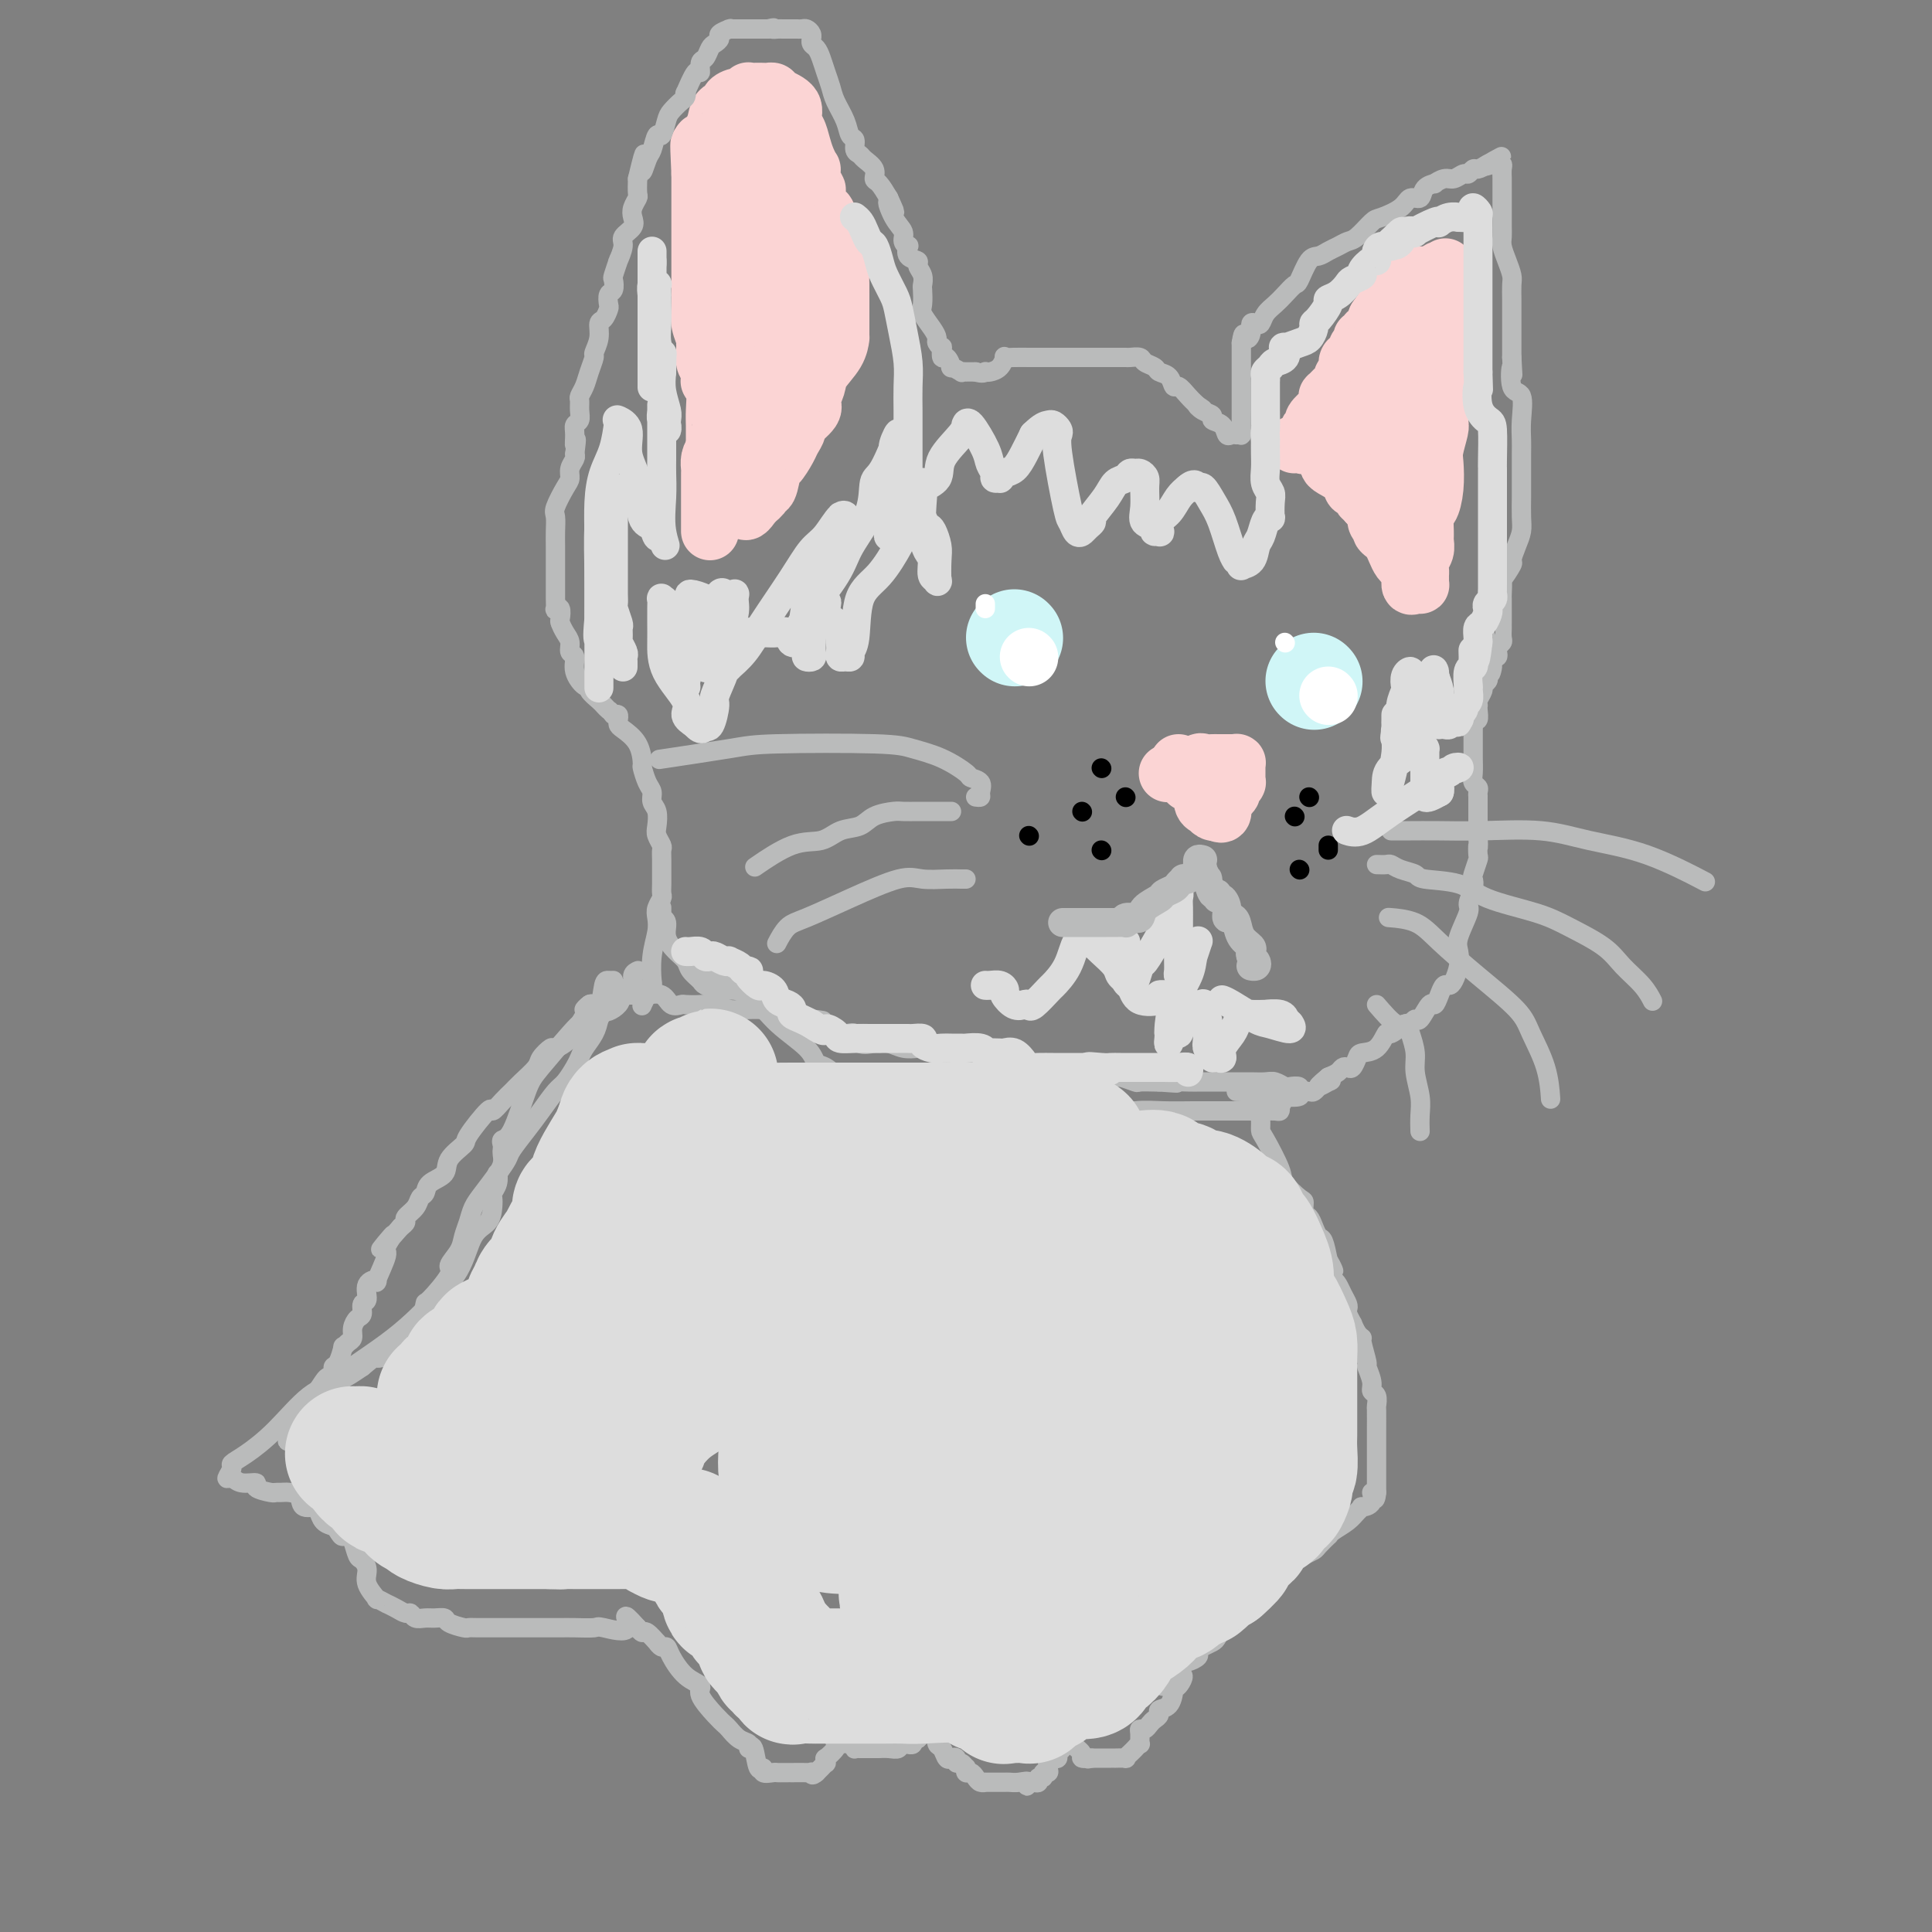 <svg viewBox='0 0 400 400' version='1.1' xmlns='http://www.w3.org/2000/svg' xmlns:xlink='http://www.w3.org/1999/xlink'><rect x="0" y="0" width="400" height="400" fill="#808080" stroke="none"/><g fill='none' stroke='#FBD4D4' stroke-width='12' stroke-linecap='round' stroke-linejoin='round'><path d='M244,158c-0.243,0.369 -0.485,0.739 0,1c0.485,0.261 1.698,0.414 2,1c0.302,0.586 -0.307,1.604 0,2c0.307,0.396 1.531,0.169 2,0c0.469,-0.169 0.182,-0.280 0,0c-0.182,0.280 -0.260,0.950 0,1c0.260,0.050 0.857,-0.519 1,0c0.143,0.519 -0.169,2.125 0,3c0.169,0.875 0.818,1.018 1,1c0.182,-0.018 -0.105,-0.197 0,0c0.105,0.197 0.601,0.771 1,1c0.399,0.229 0.699,0.115 1,0'/><path d='M252,168c1.461,1.308 1.113,-0.423 1,-1c-0.113,-0.577 0.007,0.000 0,0c-0.007,-0.000 -0.142,-0.578 0,-1c0.142,-0.422 0.560,-0.687 1,-1c0.440,-0.313 0.903,-0.675 1,-1c0.097,-0.325 -0.170,-0.612 0,-1c0.170,-0.388 0.778,-0.877 1,-1c0.222,-0.123 0.059,0.121 0,0c-0.059,-0.121 -0.015,-0.607 0,-1c0.015,-0.393 0.001,-0.694 0,-1c-0.001,-0.306 0.011,-0.618 0,-1c-0.011,-0.382 -0.045,-0.834 0,-1c0.045,-0.166 0.171,-0.044 0,0c-0.171,0.044 -0.638,0.012 -1,0c-0.362,-0.012 -0.621,-0.003 -1,0c-0.379,0.003 -0.880,0.001 -1,0c-0.120,-0.001 0.140,-0.002 0,0c-0.140,0.002 -0.678,0.008 -1,0c-0.322,-0.008 -0.426,-0.030 -1,0c-0.574,0.030 -1.618,0.111 -2,0c-0.382,-0.111 -0.103,-0.415 -1,0c-0.897,0.415 -2.971,1.547 -4,2c-1.029,0.453 -1.015,0.226 -1,0'/><path d='M243,160c-2.167,0.167 -1.083,0.083 0,0'/><path d='M147,105c0.000,0.075 0.000,0.151 0,0c-0.000,-0.151 -0.000,-0.527 0,0c0.000,0.527 0.000,1.957 0,3c-0.000,1.043 -0.000,1.699 0,2c0.000,0.301 0.000,0.249 0,0c-0.000,-0.249 -0.000,-0.694 0,-1c0.000,-0.306 0.000,-0.473 0,-1c-0.000,-0.527 -0.000,-1.412 0,-2c0.000,-0.588 0.000,-0.878 0,-1c-0.000,-0.122 -0.001,-0.077 0,-1c0.001,-0.923 0.003,-2.814 0,-4c-0.003,-1.186 -0.011,-1.669 0,-2c0.011,-0.331 0.041,-0.512 0,-1c-0.041,-0.488 -0.155,-1.282 0,-2c0.155,-0.718 0.577,-1.359 1,-2'/><path d='M148,93c0.155,-2.544 0.041,-1.402 0,-1c-0.041,0.402 -0.011,0.066 0,0c0.011,-0.066 0.003,0.138 0,0c-0.003,-0.138 -0.001,-0.619 0,-1c0.001,-0.381 0.001,-0.661 0,-1c-0.001,-0.339 -0.004,-0.736 0,-1c0.004,-0.264 0.015,-0.396 0,-1c-0.015,-0.604 -0.057,-1.680 0,-3c0.057,-1.320 0.212,-2.883 0,-4c-0.212,-1.117 -0.793,-1.789 -1,-2c-0.207,-0.211 -0.041,0.038 0,0c0.041,-0.038 -0.042,-0.364 0,-1c0.042,-0.636 0.208,-1.583 0,-2c-0.208,-0.417 -0.792,-0.303 -1,-1c-0.208,-0.697 -0.042,-2.206 0,-3c0.042,-0.794 -0.041,-0.874 0,-1c0.041,-0.126 0.207,-0.298 0,-1c-0.207,-0.702 -0.788,-1.934 -1,-3c-0.212,-1.066 -0.057,-1.965 0,-3c0.057,-1.035 0.015,-2.206 0,-3c-0.015,-0.794 -0.004,-1.213 0,-2c0.004,-0.787 0.001,-1.944 0,-3c-0.001,-1.056 -0.000,-2.012 0,-3c0.000,-0.988 0.000,-2.009 0,-3c-0.000,-0.991 -0.000,-1.952 0,-3c0.000,-1.048 0.000,-2.184 0,-3c-0.000,-0.816 -0.000,-1.311 0,-2c0.000,-0.689 0.000,-1.570 0,-2c-0.000,-0.430 -0.000,-0.409 0,-1c0.000,-0.591 0.000,-1.796 0,-3'/><path d='M145,36c-0.456,-9.609 -0.096,-5.131 0,-4c0.096,1.131 -0.071,-1.083 0,-2c0.071,-0.917 0.382,-0.536 1,-1c0.618,-0.464 1.544,-1.775 2,-3c0.456,-1.225 0.441,-2.366 1,-3c0.559,-0.634 1.691,-0.762 2,-1c0.309,-0.238 -0.205,-0.586 0,-1c0.205,-0.414 1.129,-0.896 2,-1c0.871,-0.104 1.690,0.168 2,0c0.310,-0.168 0.110,-0.777 0,-1c-0.110,-0.223 -0.131,-0.060 0,0c0.131,0.060 0.414,0.019 1,0c0.586,-0.019 1.475,-0.014 2,0c0.525,0.014 0.686,0.038 1,0c0.314,-0.038 0.781,-0.138 1,0c0.219,0.138 0.191,0.515 1,1c0.809,0.485 2.454,1.078 3,2c0.546,0.922 -0.008,2.174 0,3c0.008,0.826 0.576,1.226 1,2c0.424,0.774 0.702,1.924 1,3c0.298,1.076 0.615,2.080 1,3c0.385,0.920 0.839,1.756 1,2c0.161,0.244 0.030,-0.106 0,0c-0.030,0.106 0.043,0.666 0,1c-0.043,0.334 -0.200,0.442 0,1c0.200,0.558 0.758,1.567 1,2c0.242,0.433 0.170,0.290 0,1c-0.170,0.710 -0.437,2.273 0,3c0.437,0.727 1.579,0.619 2,1c0.421,0.381 0.120,1.252 0,2c-0.120,0.748 -0.060,1.374 0,2'/><path d='M171,48c1.714,4.364 0.999,1.274 1,1c0.001,-0.274 0.718,2.269 1,3c0.282,0.731 0.128,-0.348 0,0c-0.128,0.348 -0.230,2.125 0,3c0.230,0.875 0.794,0.848 1,1c0.206,0.152 0.055,0.482 0,1c-0.055,0.518 -0.015,1.223 0,2c0.015,0.777 0.004,1.627 0,2c-0.004,0.373 -0.001,0.271 0,1c0.001,0.729 0.000,2.291 0,3c-0.000,0.709 0.000,0.566 0,1c-0.000,0.434 -0.001,1.445 0,2c0.001,0.555 0.004,0.655 0,1c-0.004,0.345 -0.014,0.934 0,1c0.014,0.066 0.052,-0.393 0,0c-0.052,0.393 -0.193,1.637 -1,3c-0.807,1.363 -2.280,2.845 -3,4c-0.720,1.155 -0.686,1.982 -1,3c-0.314,1.018 -0.977,2.227 -1,3c-0.023,0.773 0.594,1.112 0,2c-0.594,0.888 -2.401,2.326 -3,3c-0.599,0.674 0.008,0.583 0,1c-0.008,0.417 -0.632,1.342 -1,2c-0.368,0.658 -0.481,1.047 -1,2c-0.519,0.953 -1.444,2.468 -2,3c-0.556,0.532 -0.743,0.082 -1,1c-0.257,0.918 -0.584,3.205 -1,4c-0.416,0.795 -0.920,0.099 -1,0c-0.080,-0.099 0.263,0.400 0,1c-0.263,0.600 -1.131,1.300 -2,2'/><path d='M156,104c-2.856,4.398 -1.498,-0.105 -1,-3c0.498,-2.895 0.134,-4.180 0,-6c-0.134,-1.820 -0.039,-4.175 0,-7c0.039,-2.825 0.020,-6.119 0,-9c-0.020,-2.881 -0.042,-5.350 0,-9c0.042,-3.650 0.147,-8.483 0,-13c-0.147,-4.517 -0.547,-8.720 -1,-11c-0.453,-2.280 -0.960,-2.637 -1,-4c-0.040,-1.363 0.389,-3.732 0,-5c-0.389,-1.268 -1.594,-1.436 -2,-2c-0.406,-0.564 -0.014,-1.522 0,-2c0.014,-0.478 -0.352,-0.474 -1,-1c-0.648,-0.526 -1.579,-1.583 -2,-2c-0.421,-0.417 -0.332,-0.194 0,1c0.332,1.194 0.906,3.358 1,4c0.094,0.642 -0.292,-0.239 0,1c0.292,1.239 1.260,4.597 2,7c0.740,2.403 1.250,3.850 2,6c0.750,2.150 1.740,5.002 2,7c0.260,1.998 -0.212,3.142 0,4c0.212,0.858 1.106,1.429 2,2'/><path d='M157,62c1.406,4.882 0.422,1.086 0,0c-0.422,-1.086 -0.281,0.538 0,1c0.281,0.462 0.701,-0.238 1,0c0.299,0.238 0.475,1.412 1,2c0.525,0.588 1.398,0.589 2,1c0.602,0.411 0.932,1.233 1,2c0.068,0.767 -0.126,1.478 0,2c0.126,0.522 0.572,0.856 1,0c0.428,-0.856 0.839,-2.903 1,-4c0.161,-1.097 0.073,-1.245 0,-2c-0.073,-0.755 -0.132,-2.119 0,-3c0.132,-0.881 0.453,-1.280 0,-2c-0.453,-0.720 -1.680,-1.760 -2,-3c-0.320,-1.240 0.266,-2.679 0,-4c-0.266,-1.321 -1.385,-2.523 -2,-4c-0.615,-1.477 -0.726,-3.230 -1,-5c-0.274,-1.770 -0.713,-3.557 -1,-5c-0.287,-1.443 -0.423,-2.542 -1,-4c-0.577,-1.458 -1.593,-3.274 -2,-4c-0.407,-0.726 -0.203,-0.363 0,0'/><path d='M155,30c-1.390,-5.254 -0.365,-0.390 1,3c1.365,3.390 3.070,5.306 4,7c0.930,1.694 1.086,3.166 1,5c-0.086,1.834 -0.415,4.031 0,6c0.415,1.969 1.575,3.711 2,5c0.425,1.289 0.114,2.123 0,3c-0.114,0.877 -0.030,1.795 0,3c0.030,1.205 0.008,2.697 0,4c-0.008,1.303 -0.002,2.416 0,4c0.002,1.584 -0.000,3.637 0,5c0.000,1.363 0.004,2.036 0,3c-0.004,0.964 -0.015,2.220 0,3c0.015,0.780 0.056,1.085 0,1c-0.056,-0.085 -0.207,-0.561 0,-1c0.207,-0.439 0.774,-0.840 1,-1c0.226,-0.160 0.113,-0.080 0,0'/><path d='M268,92c0.455,-0.004 0.911,-0.008 1,0c0.089,0.008 -0.187,0.027 0,0c0.187,-0.027 0.839,-0.102 1,0c0.161,0.102 -0.169,0.379 0,0c0.169,-0.379 0.836,-1.415 1,-2c0.164,-0.585 -0.177,-0.720 0,-1c0.177,-0.280 0.870,-0.705 1,-1c0.130,-0.295 -0.305,-0.462 0,-1c0.305,-0.538 1.348,-1.449 2,-2c0.652,-0.551 0.913,-0.743 1,-1c0.087,-0.257 -0.001,-0.580 0,-1c0.001,-0.420 0.090,-0.939 0,-1c-0.090,-0.061 -0.360,0.336 0,0c0.360,-0.336 1.350,-1.403 2,-2c0.650,-0.597 0.962,-0.723 1,-1c0.038,-0.277 -0.196,-0.704 0,-1c0.196,-0.296 0.822,-0.461 1,-1c0.178,-0.539 -0.092,-1.454 0,-2c0.092,-0.546 0.545,-0.725 1,-1c0.455,-0.275 0.911,-0.647 1,-1c0.089,-0.353 -0.187,-0.687 0,-1c0.187,-0.313 0.839,-0.605 1,-1c0.161,-0.395 -0.168,-0.893 0,-1c0.168,-0.107 0.833,0.179 1,0c0.167,-0.179 -0.165,-0.821 0,-1c0.165,-0.179 0.828,0.107 1,0c0.172,-0.107 -0.146,-0.606 0,-1c0.146,-0.394 0.756,-0.684 1,-1c0.244,-0.316 0.122,-0.658 0,-1'/><path d='M285,66c2.814,-4.217 1.349,-1.760 1,-1c-0.349,0.760 0.417,-0.178 1,-1c0.583,-0.822 0.983,-1.530 1,-2c0.017,-0.470 -0.350,-0.704 0,-1c0.350,-0.296 1.418,-0.654 2,-1c0.582,-0.346 0.677,-0.681 1,-1c0.323,-0.319 0.874,-0.621 1,-1c0.126,-0.379 -0.174,-0.833 0,-1c0.174,-0.167 0.820,-0.045 1,0c0.180,0.045 -0.107,0.015 0,0c0.107,-0.015 0.607,-0.015 1,0c0.393,0.015 0.680,0.045 1,0c0.320,-0.045 0.674,-0.167 1,0c0.326,0.167 0.623,0.621 1,1c0.377,0.379 0.833,0.682 1,1c0.167,0.318 0.045,0.650 0,1c-0.045,0.350 -0.012,0.717 0,1c0.012,0.283 0.003,0.483 0,1c-0.003,0.517 -0.001,1.350 0,2c0.001,0.650 0.000,1.116 0,2c-0.000,0.884 -0.000,2.186 0,3c0.000,0.814 0.000,1.139 0,2c-0.000,0.861 -0.000,2.257 0,3c0.000,0.743 0.000,0.832 0,1c-0.000,0.168 -0.000,0.415 0,1c0.000,0.585 0.000,1.507 0,2c-0.000,0.493 -0.000,0.556 0,1c0.000,0.444 0.000,1.270 0,2c-0.000,0.730 -0.000,1.365 0,2'/><path d='M298,83c0.004,3.775 0.015,1.211 0,1c-0.015,-0.211 -0.056,1.930 0,3c0.056,1.070 0.208,1.068 0,2c-0.208,0.932 -0.778,2.796 -1,4c-0.222,1.204 -0.098,1.748 0,3c0.098,1.252 0.170,3.213 0,5c-0.170,1.787 -0.580,3.399 -1,4c-0.420,0.601 -0.848,0.191 -1,1c-0.152,0.809 -0.027,2.836 0,4c0.027,1.164 -0.045,1.464 0,2c0.045,0.536 0.208,1.309 0,2c-0.208,0.691 -0.788,1.299 -1,2c-0.212,0.701 -0.056,1.494 0,2c0.056,0.506 0.012,0.723 0,1c-0.012,0.277 0.007,0.613 0,1c-0.007,0.387 -0.039,0.826 0,1c0.039,0.174 0.148,0.085 0,0c-0.148,-0.085 -0.553,-0.166 -1,0c-0.447,0.166 -0.937,0.577 -1,0c-0.063,-0.577 0.299,-2.144 0,-3c-0.299,-0.856 -1.261,-1.002 -2,-2c-0.739,-0.998 -1.255,-2.849 -2,-4c-0.745,-1.151 -1.719,-1.604 -2,-2c-0.281,-0.396 0.132,-0.736 0,-1c-0.132,-0.264 -0.809,-0.452 -1,-1c-0.191,-0.548 0.102,-1.455 0,-2c-0.102,-0.545 -0.601,-0.727 -1,-1c-0.399,-0.273 -0.700,-0.636 -1,-1'/><path d='M283,104c-1.925,-2.812 -1.237,-1.340 -1,-1c0.237,0.340 0.024,-0.450 0,-1c-0.024,-0.550 0.141,-0.858 0,-1c-0.141,-0.142 -0.588,-0.118 -1,0c-0.412,0.118 -0.790,0.330 -1,0c-0.210,-0.330 -0.253,-1.201 -1,-2c-0.747,-0.799 -2.199,-1.527 -3,-2c-0.801,-0.473 -0.950,-0.691 -1,-1c-0.050,-0.309 -0.001,-0.708 0,-1c0.001,-0.292 -0.046,-0.476 0,-1c0.046,-0.524 0.186,-1.388 0,-2c-0.186,-0.612 -0.698,-0.974 0,-2c0.698,-1.026 2.607,-2.717 4,-4c1.393,-1.283 2.271,-2.158 3,-4c0.729,-1.842 1.310,-4.650 2,-7c0.690,-2.350 1.490,-4.244 2,-5c0.510,-0.756 0.729,-0.376 1,-1c0.271,-0.624 0.595,-2.251 1,-3c0.405,-0.749 0.892,-0.620 1,-1c0.108,-0.380 -0.165,-1.270 0,-1c0.165,0.270 0.766,1.701 1,2c0.234,0.299 0.102,-0.535 0,0c-0.102,0.535 -0.172,2.439 0,4c0.172,1.561 0.586,2.781 1,4'/><path d='M291,74c0.464,1.765 0.124,2.176 0,3c-0.124,0.824 -0.033,2.060 0,3c0.033,0.940 0.009,1.583 0,2c-0.009,0.417 -0.002,0.608 0,1c0.002,0.392 0.001,0.986 0,2c-0.001,1.014 -0.000,2.447 0,3c0.000,0.553 0.000,0.225 0,0c-0.000,-0.225 0.000,-0.345 0,0c-0.000,0.345 -0.000,1.157 0,2c0.000,0.843 0.001,1.717 0,2c-0.001,0.283 -0.004,-0.023 0,0c0.004,0.023 0.016,0.377 0,1c-0.016,0.623 -0.061,1.516 0,2c0.061,0.484 0.228,0.560 0,1c-0.228,0.440 -0.850,1.245 -1,2c-0.150,0.755 0.172,1.462 0,2c-0.172,0.538 -0.837,0.909 -1,1c-0.163,0.091 0.178,-0.098 0,0c-0.178,0.098 -0.875,0.483 -1,0c-0.125,-0.483 0.321,-1.835 0,-3c-0.321,-1.165 -1.409,-2.143 -2,-3c-0.591,-0.857 -0.683,-1.591 -1,-2c-0.317,-0.409 -0.858,-0.491 -1,-1c-0.142,-0.509 0.116,-1.445 0,-2c-0.116,-0.555 -0.604,-0.730 -1,-1c-0.396,-0.270 -0.698,-0.635 -1,-1'/><path d='M282,88c-1.081,-2.039 -0.282,-0.637 0,0c0.282,0.637 0.048,0.507 0,0c-0.048,-0.507 0.091,-1.393 0,-2c-0.091,-0.607 -0.413,-0.934 0,-1c0.413,-0.066 1.562,0.130 2,0c0.438,-0.130 0.164,-0.587 0,-1c-0.164,-0.413 -0.217,-0.782 0,-1c0.217,-0.218 0.705,-0.286 1,-1c0.295,-0.714 0.397,-2.074 1,-3c0.603,-0.926 1.705,-1.419 2,-2c0.295,-0.581 -0.218,-1.250 0,-2c0.218,-0.750 1.168,-1.582 2,-2c0.832,-0.418 1.546,-0.424 2,-1c0.454,-0.576 0.646,-1.723 1,-3c0.354,-1.277 0.869,-2.685 1,-3c0.131,-0.315 -0.123,0.463 0,0c0.123,-0.463 0.621,-2.167 1,-3c0.379,-0.833 0.638,-0.797 1,-1c0.362,-0.203 0.828,-0.647 1,-1c0.172,-0.353 0.049,-0.617 0,-1c-0.049,-0.383 -0.023,-0.886 0,-1c0.023,-0.114 0.045,0.162 0,0c-0.045,-0.162 -0.156,-0.760 0,-1c0.156,-0.240 0.578,-0.120 1,0'/><path d='M298,58c2.476,-4.798 0.667,-1.792 0,-1c-0.667,0.792 -0.190,-0.631 0,-1c0.190,-0.369 0.095,0.315 0,1'/><path d='M298,57c0.000,0.043 0.000,0.651 0,1c0.000,0.349 0.000,0.440 0,1c0.000,0.560 0.000,1.589 0,2c0.000,0.411 0.000,0.206 0,0'/></g>
<g fill='none' stroke='#D0F6F7' stroke-width='20' stroke-linecap='round' stroke-linejoin='round'><path d='M210,132c0.000,0.000 0.100,0.100 0.1,0.1'/><path d='M272,141c0.000,0.000 0.100,0.100 0.1,0.1'/></g>
<g fill='none' stroke='#FFFFFF' stroke-width='12' stroke-linecap='round' stroke-linejoin='round'><path d='M213,136c0.000,0.000 0.100,0.100 0.1,0.1'/><path d='M275,144c0.000,0.000 0.100,0.100 0.1,0.1'/></g>
<g fill='none' stroke='#FFFFFF' stroke-width='4' stroke-linecap='round' stroke-linejoin='round'><path d='M204,126c0.000,-0.417 0.000,-0.833 0,-1c0.000,-0.167 0.000,-0.083 0,0'/><path d='M266,133c0.000,0.000 0.100,0.100 0.1,0.1'/></g>
<g fill='none' stroke='#000000' stroke-width='4' stroke-linecap='round' stroke-linejoin='round'><path d='M224,168c0.000,0.000 0.100,0.100 0.1,0.1'/><path d='M233,165c0.000,0.000 0.100,0.100 0.1,0.1'/><path d='M228,159c0.000,0.000 0.100,0.100 0.1,0.1'/><path d='M228,176c0.000,0.000 0.100,0.100 0.1,0.1'/><path d='M213,173c0.000,0.000 0.100,0.100 0.1,0.1'/><path d='M269,180c0.000,0.000 0.100,0.100 0.1,0.1'/><path d='M275,176c0.000,-0.417 0.000,-0.833 0,-1c0.000,-0.167 0.000,-0.083 0,0'/><path d='M271,165c0.000,0.000 0.100,0.100 0.1,0.1'/><path d='M268,169c0.000,0.000 0.100,0.100 0.1,0.1'/></g>
<g fill='none' stroke='#BABBBB' stroke-width='4' stroke-linecap='round' stroke-linejoin='round'><path d='M288,172c0.335,0.000 0.670,0.000 1,0c0.330,-0.000 0.654,-0.002 1,0c0.346,0.002 0.712,0.006 2,0c1.288,-0.006 3.496,-0.024 6,0c2.504,0.024 5.303,0.088 9,0c3.697,-0.088 8.292,-0.327 12,0c3.708,0.327 6.530,1.222 10,2c3.470,0.778 7.588,1.440 12,3c4.412,1.560 9.118,4.017 11,5c1.882,0.983 0.941,0.491 0,0'/><path d='M288,190c-0.463,-0.036 -0.927,-0.071 0,0c0.927,0.071 3.244,0.249 5,1c1.756,0.751 2.950,2.074 5,4c2.050,1.926 4.956,4.454 8,7c3.044,2.546 6.227,5.110 8,7c1.773,1.890 2.135,3.104 3,5c0.865,1.896 2.233,4.472 3,7c0.767,2.528 0.933,5.008 1,6c0.067,0.992 0.033,0.496 0,0'/><path d='M285,179c0.769,0.024 1.538,0.048 2,0c0.462,-0.048 0.616,-0.169 1,0c0.384,0.169 0.999,0.629 2,1c1.001,0.371 2.388,0.655 3,1c0.612,0.345 0.450,0.752 2,1c1.550,0.248 4.813,0.337 7,1c2.187,0.663 3.298,1.898 6,3c2.702,1.102 6.996,2.069 10,3c3.004,0.931 4.718,1.826 7,3c2.282,1.174 5.134,2.627 7,4c1.866,1.373 2.748,2.667 4,4c1.252,1.333 2.876,2.705 4,4c1.124,1.295 1.750,2.513 2,3c0.250,0.487 0.125,0.244 0,0'/><path d='M285,208c1.486,1.725 2.971,3.450 4,4c1.029,0.550 1.600,-0.075 2,0c0.400,0.075 0.629,0.852 1,2c0.371,1.148 0.884,2.669 1,4c0.116,1.331 -0.165,2.472 0,4c0.165,1.528 0.776,3.443 1,5c0.224,1.557 0.060,2.758 0,4c-0.060,1.242 -0.016,2.527 0,3c0.016,0.473 0.005,0.135 0,0c-0.005,-0.135 -0.002,-0.068 0,0'/><path d='M202,165c0.439,0.060 0.878,0.120 1,0c0.122,-0.120 -0.072,-0.420 0,-1c0.072,-0.580 0.410,-1.440 0,-2c-0.410,-0.560 -1.568,-0.819 -2,-1c-0.432,-0.181 -0.139,-0.284 -1,-1c-0.861,-0.716 -2.878,-2.047 -5,-3c-2.122,-0.953 -4.350,-1.530 -6,-2c-1.650,-0.470 -2.721,-0.833 -8,-1c-5.279,-0.167 -14.765,-0.138 -20,0c-5.235,0.138 -6.217,0.383 -10,1c-3.783,0.617 -10.367,1.605 -13,2c-2.633,0.395 -1.317,0.198 0,0'/><path d='M200,182c-0.211,0.007 -0.422,0.013 -1,0c-0.578,-0.013 -1.523,-0.046 -3,0c-1.477,0.046 -3.487,0.171 -5,0c-1.513,-0.171 -2.528,-0.637 -5,0c-2.472,0.637 -6.400,2.378 -10,4c-3.600,1.622 -6.872,3.126 -9,4c-2.128,0.874 -3.111,1.120 -4,2c-0.889,0.880 -1.682,2.394 -2,3c-0.318,0.606 -0.159,0.303 0,0'/><path d='M197,168c-1.969,0.001 -3.938,0.002 -5,0c-1.062,-0.002 -1.217,-0.008 -2,0c-0.783,0.008 -2.194,0.028 -3,0c-0.806,-0.028 -1.008,-0.105 -2,0c-0.992,0.105 -2.775,0.392 -4,1c-1.225,0.608 -1.891,1.537 -3,2c-1.109,0.463 -2.659,0.461 -4,1c-1.341,0.539 -2.473,1.619 -4,2c-1.527,0.381 -3.450,0.064 -6,1c-2.550,0.936 -5.729,3.125 -7,4c-1.271,0.875 -0.636,0.438 0,0'/><path d='M133,207c0.022,0.378 0.045,0.757 0,1c-0.045,0.243 -0.157,0.352 0,0c0.157,-0.352 0.582,-1.164 1,-2c0.418,-0.836 0.830,-1.694 1,-2c0.170,-0.306 0.097,-0.060 0,-1c-0.097,-0.940 -0.218,-3.068 0,-5c0.218,-1.932 0.776,-3.669 1,-5c0.224,-1.331 0.112,-2.258 0,-3c-0.112,-0.742 -0.226,-1.300 0,-2c0.226,-0.700 0.793,-1.542 1,-2c0.207,-0.458 0.055,-0.532 0,-1c-0.055,-0.468 -0.014,-1.329 0,-2c0.014,-0.671 0.000,-1.153 0,-2c-0.000,-0.847 0.014,-2.060 0,-3c-0.014,-0.940 -0.055,-1.606 0,-2c0.055,-0.394 0.207,-0.514 0,-1c-0.207,-0.486 -0.773,-1.338 -1,-2c-0.227,-0.662 -0.116,-1.135 0,-2c0.116,-0.865 0.238,-2.124 0,-3c-0.238,-0.876 -0.834,-1.370 -1,-2c-0.166,-0.630 0.098,-1.397 0,-2c-0.098,-0.603 -0.558,-1.044 -1,-2c-0.442,-0.956 -0.864,-2.427 -1,-3c-0.136,-0.573 0.016,-0.247 0,-1c-0.016,-0.753 -0.200,-2.584 -1,-4c-0.800,-1.416 -2.217,-2.418 -3,-3c-0.783,-0.582 -0.931,-0.744 -1,-1c-0.069,-0.256 -0.057,-0.607 0,-1c0.057,-0.393 0.159,-0.826 0,-1c-0.159,-0.174 -0.580,-0.087 -1,0'/><path d='M127,148c-0.947,-1.103 -0.814,-0.860 -1,-1c-0.186,-0.140 -0.693,-0.662 -1,-1c-0.307,-0.338 -0.416,-0.491 -1,-1c-0.584,-0.509 -1.644,-1.373 -2,-2c-0.356,-0.627 -0.008,-1.018 0,-1c0.008,0.018 -0.323,0.444 -1,0c-0.677,-0.444 -1.701,-1.757 -2,-3c-0.299,-1.243 0.126,-2.417 0,-3c-0.126,-0.583 -0.805,-0.575 -1,-1c-0.195,-0.425 0.092,-1.284 0,-2c-0.092,-0.716 -0.564,-1.289 -1,-2c-0.436,-0.711 -0.835,-1.562 -1,-2c-0.165,-0.438 -0.097,-0.464 0,-1c0.097,-0.536 0.222,-1.581 0,-2c-0.222,-0.419 -0.792,-0.213 -1,0c-0.208,0.213 -0.056,0.433 0,0c0.056,-0.433 0.015,-1.521 0,-2c-0.015,-0.479 -0.004,-0.351 0,-1c0.004,-0.649 0.001,-2.074 0,-3c-0.001,-0.926 -0.000,-1.353 0,-2c0.000,-0.647 0.001,-1.514 0,-2c-0.001,-0.486 -0.002,-0.589 0,-1c0.002,-0.411 0.007,-1.129 0,-2c-0.007,-0.871 -0.026,-1.896 0,-3c0.026,-1.104 0.097,-2.288 0,-3c-0.097,-0.712 -0.362,-0.954 0,-2c0.362,-1.046 1.351,-2.896 2,-4c0.649,-1.104 0.957,-1.461 1,-2c0.043,-0.539 -0.181,-1.261 0,-2c0.181,-0.739 0.766,-1.497 1,-2c0.234,-0.503 0.117,-0.752 0,-1'/><path d='M119,94c0.614,-4.848 0.150,-2.468 0,-2c-0.150,0.468 0.012,-0.978 0,-2c-0.012,-1.022 -0.200,-1.621 0,-2c0.200,-0.379 0.789,-0.538 1,-1c0.211,-0.462 0.045,-1.228 0,-2c-0.045,-0.772 0.030,-1.548 0,-2c-0.030,-0.452 -0.167,-0.578 0,-1c0.167,-0.422 0.637,-1.141 1,-2c0.363,-0.859 0.618,-1.859 1,-3c0.382,-1.141 0.890,-2.423 1,-3c0.110,-0.577 -0.177,-0.449 0,-1c0.177,-0.551 0.818,-1.782 1,-3c0.182,-1.218 -0.096,-2.425 0,-3c0.096,-0.575 0.565,-0.520 1,-1c0.435,-0.480 0.835,-1.495 1,-2c0.165,-0.505 0.096,-0.500 0,-1c-0.096,-0.500 -0.218,-1.504 0,-2c0.218,-0.496 0.777,-0.484 1,-1c0.223,-0.516 0.111,-1.561 0,-2c-0.111,-0.439 -0.222,-0.271 0,-1c0.222,-0.729 0.775,-2.355 1,-3c0.225,-0.645 0.120,-0.308 0,0c-0.120,0.308 -0.256,0.588 0,0c0.256,-0.588 0.905,-2.044 1,-3c0.095,-0.956 -0.363,-1.412 0,-2c0.363,-0.588 1.547,-1.308 2,-2c0.453,-0.692 0.174,-1.357 0,-2c-0.174,-0.643 -0.242,-1.265 0,-2c0.242,-0.735 0.796,-1.582 1,-2c0.204,-0.418 0.058,-0.405 0,-1c-0.058,-0.595 -0.029,-1.797 0,-3'/><path d='M132,37c2.190,-9.168 1.164,-3.589 1,-2c-0.164,1.589 0.534,-0.814 1,-2c0.466,-1.186 0.701,-1.157 1,-2c0.299,-0.843 0.661,-2.558 1,-3c0.339,-0.442 0.655,0.391 1,0c0.345,-0.391 0.720,-2.004 1,-3c0.280,-0.996 0.466,-1.373 1,-2c0.534,-0.627 1.418,-1.504 2,-2c0.582,-0.496 0.864,-0.611 1,-1c0.136,-0.389 0.127,-1.054 0,-1c-0.127,0.054 -0.371,0.825 0,0c0.371,-0.825 1.356,-3.247 2,-4c0.644,-0.753 0.946,0.163 1,0c0.054,-0.163 -0.139,-1.406 0,-2c0.139,-0.594 0.610,-0.540 1,-1c0.390,-0.460 0.701,-1.433 1,-2c0.299,-0.567 0.588,-0.726 1,-1c0.412,-0.274 0.947,-0.662 1,-1c0.053,-0.338 -0.375,-0.627 0,-1c0.375,-0.373 1.552,-0.832 2,-1c0.448,-0.168 0.167,-0.045 0,0c-0.167,0.045 -0.218,0.012 0,0c0.218,-0.012 0.706,-0.003 1,0c0.294,0.003 0.393,0.001 1,0c0.607,-0.001 1.721,-0.000 2,0c0.279,0.000 -0.276,0.000 0,0c0.276,-0.000 1.382,-0.000 2,0c0.618,0.000 0.748,0.000 1,0c0.252,-0.000 0.626,-0.000 1,0'/><path d='M159,6c1.881,-0.464 1.082,-0.124 1,0c-0.082,0.124 0.553,0.033 1,0c0.447,-0.033 0.707,-0.009 1,0c0.293,0.009 0.618,0.002 1,0c0.382,-0.002 0.819,-0.001 1,0c0.181,0.001 0.104,0.000 0,0c-0.104,-0.000 -0.235,-0.001 0,0c0.235,0.001 0.837,0.003 1,0c0.163,-0.003 -0.114,-0.011 0,0c0.114,0.011 0.619,0.041 1,0c0.381,-0.041 0.637,-0.151 1,0c0.363,0.151 0.832,0.565 1,1c0.168,0.435 0.034,0.892 0,1c-0.034,0.108 0.032,-0.134 0,0c-0.032,0.134 -0.163,0.644 0,1c0.163,0.356 0.620,0.559 1,1c0.380,0.441 0.683,1.122 1,2c0.317,0.878 0.648,1.955 1,3c0.352,1.045 0.725,2.058 1,3c0.275,0.942 0.451,1.814 1,3c0.549,1.186 1.471,2.685 2,4c0.529,1.315 0.665,2.446 1,3c0.335,0.554 0.868,0.532 1,1c0.132,0.468 -0.137,1.425 0,2c0.137,0.575 0.680,0.768 1,1c0.320,0.232 0.417,0.501 1,1c0.583,0.499 1.651,1.226 2,2c0.349,0.774 -0.021,1.593 0,2c0.021,0.407 0.435,0.402 1,1c0.565,0.598 1.283,1.799 2,3'/><path d='M184,41c2.448,5.346 0.569,1.710 0,1c-0.569,-0.710 0.174,1.507 1,3c0.826,1.493 1.736,2.263 2,3c0.264,0.737 -0.118,1.440 0,2c0.118,0.560 0.734,0.975 1,1c0.266,0.025 0.180,-0.342 0,0c-0.180,0.342 -0.455,1.391 0,2c0.455,0.609 1.638,0.777 2,1c0.362,0.223 -0.099,0.500 0,1c0.099,0.500 0.757,1.221 1,2c0.243,0.779 0.072,1.616 0,2c-0.072,0.384 -0.043,0.316 0,1c0.043,0.684 0.102,2.119 0,3c-0.102,0.881 -0.363,1.207 0,2c0.363,0.793 1.351,2.053 2,3c0.649,0.947 0.958,1.582 1,2c0.042,0.418 -0.182,0.618 0,1c0.182,0.382 0.771,0.947 1,1c0.229,0.053 0.098,-0.407 0,0c-0.098,0.407 -0.162,1.682 0,2c0.162,0.318 0.550,-0.321 1,0c0.450,0.321 0.961,1.603 1,2c0.039,0.397 -0.396,-0.090 0,0c0.396,0.090 1.622,0.756 2,1c0.378,0.244 -0.092,0.065 0,0c0.092,-0.065 0.746,-0.018 1,0c0.254,0.018 0.109,0.005 0,0c-0.109,-0.005 -0.183,-0.001 0,0c0.183,0.001 0.624,0.000 1,0c0.376,-0.000 0.688,-0.000 1,0'/><path d='M202,77c1.545,0.466 1.907,0.131 2,0c0.093,-0.131 -0.081,-0.060 0,0c0.081,0.060 0.419,0.107 1,0c0.581,-0.107 1.406,-0.368 2,-1c0.594,-0.632 0.956,-1.633 1,-2c0.044,-0.367 -0.231,-0.098 0,0c0.231,0.098 0.968,0.026 2,0c1.032,-0.026 2.359,-0.007 3,0c0.641,0.007 0.594,0.002 1,0c0.406,-0.002 1.263,-0.001 2,0c0.737,0.001 1.352,0.000 2,0c0.648,-0.000 1.329,-0.000 2,0c0.671,0.000 1.331,0.000 2,0c0.669,-0.000 1.345,-0.000 2,0c0.655,0.000 1.288,0.000 2,0c0.712,-0.000 1.504,-0.000 2,0c0.496,0.000 0.695,0.000 1,0c0.305,-0.000 0.716,-0.001 1,0c0.284,0.001 0.442,0.003 1,0c0.558,-0.003 1.515,-0.012 2,0c0.485,0.012 0.496,0.045 1,0c0.504,-0.045 1.501,-0.168 2,0c0.499,0.168 0.501,0.627 1,1c0.499,0.373 1.495,0.659 2,1c0.505,0.341 0.520,0.738 1,1c0.480,0.262 1.427,0.388 2,1c0.573,0.612 0.772,1.710 1,2c0.228,0.290 0.484,-0.230 1,0c0.516,0.230 1.290,1.208 2,2c0.710,0.792 1.355,1.396 2,2'/><path d='M248,84c2.140,1.499 0.489,0.246 0,0c-0.489,-0.246 0.184,0.516 1,1c0.816,0.484 1.777,0.690 2,1c0.223,0.310 -0.290,0.724 0,1c0.290,0.276 1.383,0.414 2,1c0.617,0.586 0.758,1.621 1,2c0.242,0.379 0.587,0.101 1,0c0.413,-0.101 0.895,-0.026 1,0c0.105,0.026 -0.168,0.003 0,0c0.168,-0.003 0.777,0.015 1,0c0.223,-0.015 0.060,-0.062 0,0c-0.060,0.062 -0.016,0.234 0,0c0.016,-0.234 0.004,-0.874 0,-1c-0.004,-0.126 -0.001,0.261 0,0c0.001,-0.261 0.000,-1.169 0,-2c-0.000,-0.831 -0.000,-1.586 0,-2c0.000,-0.414 0.000,-0.489 0,-1c-0.000,-0.511 -0.000,-1.458 0,-2c0.000,-0.542 0.000,-0.677 0,-1c-0.000,-0.323 -0.000,-0.832 0,-1c0.000,-0.168 0.000,0.006 0,0c-0.000,-0.006 -0.000,-0.190 0,-1c0.000,-0.810 0.000,-2.245 0,-3c-0.000,-0.755 -0.000,-0.831 0,-1c0.000,-0.169 0.000,-0.430 0,-1c-0.000,-0.570 -0.000,-1.449 0,-2c0.000,-0.551 0.000,-0.776 0,-1'/><path d='M257,71c0.472,-3.137 0.651,-1.480 1,-1c0.349,0.480 0.866,-0.217 1,-1c0.134,-0.783 -0.116,-1.652 0,-2c0.116,-0.348 0.597,-0.176 1,0c0.403,0.176 0.728,0.355 1,0c0.272,-0.355 0.492,-1.244 1,-2c0.508,-0.756 1.305,-1.380 2,-2c0.695,-0.620 1.288,-1.237 2,-2c0.712,-0.763 1.542,-1.672 2,-2c0.458,-0.328 0.545,-0.077 1,-1c0.455,-0.923 1.277,-3.021 2,-4c0.723,-0.979 1.347,-0.837 2,-1c0.653,-0.163 1.334,-0.629 2,-1c0.666,-0.371 1.317,-0.648 2,-1c0.683,-0.352 1.398,-0.779 2,-1c0.602,-0.221 1.091,-0.235 2,-1c0.909,-0.765 2.236,-2.280 3,-3c0.764,-0.720 0.963,-0.644 2,-1c1.037,-0.356 2.913,-1.143 4,-2c1.087,-0.857 1.386,-1.784 2,-2c0.614,-0.216 1.544,0.278 2,0c0.456,-0.278 0.440,-1.327 1,-2c0.560,-0.673 1.698,-0.969 2,-1c0.302,-0.031 -0.232,0.203 0,0c0.232,-0.203 1.228,-0.843 2,-1c0.772,-0.157 1.319,0.169 2,0c0.681,-0.169 1.495,-0.833 2,-1c0.505,-0.167 0.702,0.161 1,0c0.298,-0.161 0.695,-0.813 1,-1c0.305,-0.187 0.516,0.089 1,0c0.484,-0.089 1.242,-0.545 2,-1'/><path d='M308,34c5.675,-3.093 1.363,-0.827 0,0c-1.363,0.827 0.223,0.214 1,0c0.777,-0.214 0.744,-0.030 1,0c0.256,0.030 0.801,-0.096 1,0c0.199,0.096 0.053,0.412 0,1c-0.053,0.588 -0.014,1.448 0,2c0.014,0.552 0.004,0.796 0,1c-0.004,0.204 -0.001,0.370 0,1c0.001,0.630 0.000,1.726 0,2c-0.000,0.274 -0.000,-0.275 0,0c0.000,0.275 0.000,1.372 0,2c-0.000,0.628 -0.001,0.786 0,1c0.001,0.214 0.003,0.483 0,1c-0.003,0.517 -0.011,1.283 0,2c0.011,0.717 0.041,1.384 0,2c-0.041,0.616 -0.155,1.180 0,2c0.155,0.820 0.577,1.896 1,3c0.423,1.104 0.845,2.237 1,3c0.155,0.763 0.041,1.156 0,2c-0.041,0.844 -0.011,2.141 0,3c0.011,0.859 0.003,1.282 0,2c-0.003,0.718 -0.001,1.732 0,3c0.001,1.268 0.000,2.791 0,4c-0.000,1.209 -0.000,2.105 0,3'/><path d='M313,74c0.342,6.413 0.197,2.446 0,2c-0.197,-0.446 -0.445,2.631 0,4c0.445,1.369 1.583,1.031 2,2c0.417,0.969 0.112,3.247 0,5c-0.112,1.753 -0.030,2.982 0,4c0.030,1.018 0.008,1.827 0,3c-0.008,1.173 -0.001,2.712 0,4c0.001,1.288 -0.002,2.325 0,3c0.002,0.675 0.010,0.987 0,2c-0.010,1.013 -0.039,2.727 0,4c0.039,1.273 0.147,2.104 0,3c-0.147,0.896 -0.547,1.855 -1,3c-0.453,1.145 -0.959,2.475 -1,3c-0.041,0.525 0.381,0.244 0,1c-0.381,0.756 -1.566,2.549 -2,3c-0.434,0.451 -0.116,-0.442 0,0c0.116,0.442 0.031,2.217 0,3c-0.031,0.783 -0.008,0.573 0,1c0.008,0.427 0.002,1.489 0,2c-0.002,0.511 -0.001,0.469 0,1c0.001,0.531 0.001,1.634 0,2c-0.001,0.366 -0.004,-0.004 0,0c0.004,0.004 0.015,0.382 0,1c-0.015,0.618 -0.056,1.476 0,2c0.056,0.524 0.207,0.714 0,1c-0.207,0.286 -0.774,0.668 -1,1c-0.226,0.332 -0.112,0.615 0,1c0.112,0.385 0.223,0.873 0,1c-0.223,0.127 -0.778,-0.107 -1,0c-0.222,0.107 -0.111,0.553 0,1'/><path d='M309,137c-0.869,4.356 -0.041,1.745 0,1c0.041,-0.745 -0.706,0.377 -1,1c-0.294,0.623 -0.135,0.748 0,1c0.135,0.252 0.246,0.632 0,1c-0.246,0.368 -0.851,0.725 -1,1c-0.149,0.275 0.156,0.468 0,1c-0.156,0.532 -0.773,1.404 -1,2c-0.227,0.596 -0.065,0.915 0,1c0.065,0.085 0.031,-0.065 0,0c-0.031,0.065 -0.061,0.346 0,1c0.061,0.654 0.212,1.681 0,2c-0.212,0.319 -0.789,-0.069 -1,0c-0.211,0.069 -0.057,0.596 0,1c0.057,0.404 0.015,0.685 0,1c-0.015,0.315 -0.004,0.664 0,1c0.004,0.336 0.001,0.660 0,1c-0.001,0.340 -0.001,0.697 0,1c0.001,0.303 0.004,0.554 0,1c-0.004,0.446 -0.015,1.089 0,2c0.015,0.911 0.057,2.091 0,3c-0.057,0.909 -0.211,1.547 0,2c0.211,0.453 0.789,0.721 1,1c0.211,0.279 0.057,0.571 0,1c-0.057,0.429 -0.015,0.997 0,1c0.015,0.003 0.004,-0.557 0,0c-0.004,0.557 -0.001,2.232 0,3c0.001,0.768 0.000,0.630 0,1c-0.000,0.370 -0.000,1.249 0,2c0.000,0.751 0.000,1.376 0,2'/><path d='M306,173c0.159,3.584 0.056,2.045 0,2c-0.056,-0.045 -0.067,1.404 0,2c0.067,0.596 0.210,0.338 0,1c-0.210,0.662 -0.772,2.243 -1,3c-0.228,0.757 -0.121,0.688 0,1c0.121,0.312 0.257,1.003 0,2c-0.257,0.997 -0.905,2.300 -1,3c-0.095,0.700 0.364,0.796 0,2c-0.364,1.204 -1.550,3.514 -2,5c-0.450,1.486 -0.162,2.148 0,3c0.162,0.852 0.198,1.894 0,3c-0.198,1.106 -0.631,2.277 -1,3c-0.369,0.723 -0.675,1.000 -1,1c-0.325,0.000 -0.668,-0.275 -1,0c-0.332,0.275 -0.652,1.102 -1,2c-0.348,0.898 -0.724,1.867 -1,2c-0.276,0.133 -0.453,-0.569 -1,0c-0.547,0.569 -1.464,2.409 -2,3c-0.536,0.591 -0.692,-0.069 -1,0c-0.308,0.069 -0.767,0.866 -1,1c-0.233,0.134 -0.241,-0.395 -1,0c-0.759,0.395 -2.269,1.715 -3,2c-0.731,0.285 -0.682,-0.466 -1,0c-0.318,0.466 -1.002,2.150 -2,3c-0.998,0.850 -2.309,0.868 -3,1c-0.691,0.132 -0.762,0.378 -1,1c-0.238,0.622 -0.644,1.620 -1,2c-0.356,0.380 -0.662,0.143 -1,0c-0.338,-0.143 -0.706,-0.192 -1,0c-0.294,0.192 -0.512,0.626 -1,1c-0.488,0.374 -1.244,0.687 -2,1'/><path d='M275,223c-4.035,3.317 -1.123,1.611 0,1c1.123,-0.611 0.457,-0.125 0,0c-0.457,0.125 -0.705,-0.111 -1,0c-0.295,0.111 -0.636,0.569 -1,1c-0.364,0.431 -0.750,0.834 -1,1c-0.250,0.166 -0.364,0.095 -1,0c-0.636,-0.095 -1.796,-0.214 -2,0c-0.204,0.214 0.546,0.760 0,1c-0.546,0.240 -2.388,0.173 -3,0c-0.612,-0.173 0.008,-0.453 0,0c-0.008,0.453 -0.642,1.637 -1,2c-0.358,0.363 -0.439,-0.096 -1,0c-0.561,0.096 -1.600,0.745 -2,1c-0.400,0.255 -0.160,0.114 0,0c0.160,-0.114 0.240,-0.200 0,0c-0.240,0.200 -0.799,0.687 -1,1c-0.201,0.313 -0.042,0.453 0,1c0.042,0.547 -0.031,1.502 0,2c0.031,0.498 0.166,0.538 1,2c0.834,1.462 2.366,4.346 3,6c0.634,1.654 0.369,2.078 1,3c0.631,0.922 2.158,2.344 3,3c0.842,0.656 0.999,0.547 1,1c0.001,0.453 -0.154,1.467 0,2c0.154,0.533 0.619,0.585 1,1c0.381,0.415 0.680,1.194 1,2c0.320,0.806 0.663,1.640 1,2c0.337,0.360 0.668,0.246 1,1c0.332,0.754 0.666,2.377 1,4'/><path d='M275,261c2.179,4.473 0.625,0.654 0,0c-0.625,-0.654 -0.321,1.856 0,3c0.321,1.144 0.661,0.923 1,1c0.339,0.077 0.678,0.453 1,1c0.322,0.547 0.626,1.265 1,2c0.374,0.735 0.817,1.488 1,2c0.183,0.512 0.104,0.785 0,1c-0.104,0.215 -0.234,0.373 0,1c0.234,0.627 0.832,1.723 1,2c0.168,0.277 -0.095,-0.265 0,0c0.095,0.265 0.546,1.336 1,2c0.454,0.664 0.910,0.919 1,1c0.090,0.081 -0.187,-0.014 0,1c0.187,1.014 0.839,3.135 1,4c0.161,0.865 -0.167,0.474 0,1c0.167,0.526 0.829,1.969 1,3c0.171,1.031 -0.150,1.650 0,2c0.150,0.350 0.772,0.431 1,1c0.228,0.569 0.061,1.625 0,2c-0.061,0.375 -0.016,0.068 0,1c0.016,0.932 0.004,3.103 0,4c-0.004,0.897 -0.001,0.520 0,1c0.001,0.480 0.000,1.816 0,3c-0.000,1.184 -0.000,2.215 0,3c0.000,0.785 0.000,1.324 0,2c-0.000,0.676 -0.000,1.490 0,2c0.000,0.510 0.000,0.717 0,1c-0.000,0.283 -0.000,0.641 0,1'/><path d='M285,309c-0.260,2.990 -0.909,0.464 -1,0c-0.091,-0.464 0.377,1.135 0,2c-0.377,0.865 -1.600,0.994 -2,1c-0.400,0.006 0.022,-0.113 0,0c-0.022,0.113 -0.487,0.459 -1,1c-0.513,0.541 -1.073,1.276 -2,2c-0.927,0.724 -2.222,1.437 -3,2c-0.778,0.563 -1.038,0.977 -1,1c0.038,0.023 0.373,-0.345 0,0c-0.373,0.345 -1.453,1.402 -2,2c-0.547,0.598 -0.559,0.737 -1,1c-0.441,0.263 -1.310,0.652 -2,1c-0.690,0.348 -1.200,0.657 -2,1c-0.800,0.343 -1.890,0.720 -2,1c-0.110,0.280 0.759,0.461 0,1c-0.759,0.539 -3.145,1.435 -4,2c-0.855,0.565 -0.178,0.798 0,1c0.178,0.202 -0.141,0.372 -1,1c-0.859,0.628 -2.257,1.715 -3,2c-0.743,0.285 -0.829,-0.232 -1,0c-0.171,0.232 -0.426,1.214 -1,2c-0.574,0.786 -1.467,1.376 -2,2c-0.533,0.624 -0.707,1.280 -1,2c-0.293,0.720 -0.704,1.502 -1,2c-0.296,0.498 -0.478,0.712 -1,1c-0.522,0.288 -1.383,0.650 -2,1c-0.617,0.350 -0.991,0.688 -1,1c-0.009,0.312 0.348,0.599 0,1c-0.348,0.401 -1.401,0.916 -2,1c-0.599,0.084 -0.742,-0.262 -1,0c-0.258,0.262 -0.629,1.131 -1,2'/><path d='M244,346c-6.360,5.828 -1.758,1.898 0,1c1.758,-0.898 0.674,1.237 0,2c-0.674,0.763 -0.936,0.155 -1,0c-0.064,-0.155 0.071,0.144 0,1c-0.071,0.856 -0.348,2.271 -1,3c-0.652,0.729 -1.680,0.774 -2,1c-0.320,0.226 0.068,0.635 0,1c-0.068,0.365 -0.593,0.688 -1,1c-0.407,0.312 -0.698,0.613 -1,1c-0.302,0.387 -0.616,0.859 -1,1c-0.384,0.141 -0.839,-0.050 -1,0c-0.161,0.050 -0.029,0.339 0,1c0.029,0.661 -0.044,1.693 0,2c0.044,0.307 0.205,-0.111 0,0c-0.205,0.111 -0.777,0.752 -1,1c-0.223,0.248 -0.096,0.105 0,0c0.096,-0.105 0.162,-0.172 0,0c-0.162,0.172 -0.550,0.582 -1,1c-0.450,0.418 -0.961,0.844 -1,1c-0.039,0.156 0.393,0.042 0,0c-0.393,-0.042 -1.611,-0.011 -2,0c-0.389,0.011 0.050,0.003 0,0c-0.050,-0.003 -0.591,-0.001 -1,0c-0.409,0.001 -0.687,0.000 -1,0c-0.313,-0.000 -0.661,-0.000 -1,0c-0.339,0.000 -0.668,0.000 -1,0c-0.332,-0.000 -0.666,-0.000 -1,0'/><path d='M226,364c-1.427,0.312 -0.495,0.091 0,0c0.495,-0.091 0.553,-0.053 0,0c-0.553,0.053 -1.718,0.120 -2,0c-0.282,-0.120 0.317,-0.428 0,-1c-0.317,-0.572 -1.552,-1.407 -2,-2c-0.448,-0.593 -0.110,-0.944 0,-1c0.110,-0.056 -0.009,0.184 0,0c0.009,-0.184 0.146,-0.793 0,-1c-0.146,-0.207 -0.574,-0.014 -1,0c-0.426,0.014 -0.850,-0.151 -1,0c-0.150,0.151 -0.025,0.619 0,1c0.025,0.381 -0.049,0.677 0,1c0.049,0.323 0.220,0.673 0,1c-0.220,0.327 -0.830,0.630 -1,1c-0.170,0.370 0.099,0.807 0,1c-0.099,0.193 -0.566,0.142 -1,0c-0.434,-0.142 -0.833,-0.374 -1,0c-0.167,0.374 -0.101,1.353 0,2c0.101,0.647 0.238,0.962 0,1c-0.238,0.038 -0.851,-0.200 -1,0c-0.149,0.200 0.167,0.838 0,1c-0.167,0.162 -0.818,-0.152 -1,0c-0.182,0.152 0.105,0.772 0,1c-0.105,0.228 -0.601,0.065 -1,0c-0.399,-0.065 -0.699,-0.033 -1,0'/><path d='M213,369c-0.991,1.547 0.032,0.415 0,0c-0.032,-0.415 -1.121,-0.111 -2,0c-0.879,0.111 -1.550,0.030 -2,0c-0.450,-0.030 -0.680,-0.008 -1,0c-0.320,0.008 -0.730,0.003 -1,0c-0.270,-0.003 -0.401,-0.003 -1,0c-0.599,0.003 -1.666,0.011 -2,0c-0.334,-0.011 0.064,-0.040 0,0c-0.064,0.040 -0.592,0.150 -1,0c-0.408,-0.150 -0.697,-0.561 -1,-1c-0.303,-0.439 -0.620,-0.906 -1,-1c-0.380,-0.094 -0.824,0.186 -1,0c-0.176,-0.186 -0.085,-0.838 0,-1c0.085,-0.162 0.163,0.166 0,0c-0.163,-0.166 -0.569,-0.827 -1,-1c-0.431,-0.173 -0.889,0.143 -1,0c-0.111,-0.143 0.124,-0.744 0,-1c-0.124,-0.256 -0.608,-0.167 -1,0c-0.392,0.167 -0.693,0.413 -1,0c-0.307,-0.413 -0.621,-1.484 -1,-2c-0.379,-0.516 -0.822,-0.478 -1,-1c-0.178,-0.522 -0.090,-1.604 0,-2c0.090,-0.396 0.183,-0.107 0,0c-0.183,0.107 -0.640,0.031 -1,0c-0.360,-0.031 -0.622,-0.019 -1,0c-0.378,0.019 -0.871,0.044 -1,0c-0.129,-0.044 0.106,-0.155 0,0c-0.106,0.155 -0.553,0.578 -1,1'/><path d='M190,360c-2.126,-1.150 -0.942,0.477 -1,1c-0.058,0.523 -1.360,-0.056 -2,0c-0.640,0.056 -0.619,0.747 -1,1c-0.381,0.253 -1.163,0.068 -2,0c-0.837,-0.068 -1.730,-0.018 -2,0c-0.270,0.018 0.083,0.005 0,0c-0.083,-0.005 -0.600,-0.002 -1,0c-0.400,0.002 -0.681,0.001 -1,0c-0.319,-0.001 -0.674,-0.004 -1,0c-0.326,0.004 -0.623,0.015 -1,0c-0.377,-0.015 -0.835,-0.057 -1,0c-0.165,0.057 -0.037,0.211 0,0c0.037,-0.211 -0.018,-0.789 0,-1c0.018,-0.211 0.109,-0.057 0,0c-0.109,0.057 -0.420,0.017 -1,0c-0.580,-0.017 -1.431,-0.011 -2,0c-0.569,0.011 -0.856,0.026 -1,0c-0.144,-0.026 -0.144,-0.094 0,0c0.144,0.094 0.432,0.350 0,1c-0.432,0.650 -1.583,1.694 -2,2c-0.417,0.306 -0.101,-0.125 0,0c0.101,0.125 -0.014,0.807 0,1c0.014,0.193 0.158,-0.102 0,0c-0.158,0.102 -0.616,0.601 -1,1c-0.384,0.399 -0.692,0.700 -1,1'/><path d='M169,367c-1.003,0.928 -1.010,0.249 -1,0c0.010,-0.249 0.038,-0.067 0,0c-0.038,0.067 -0.143,0.018 -1,0c-0.857,-0.018 -2.468,-0.005 -3,0c-0.532,0.005 0.013,0.001 0,0c-0.013,-0.001 -0.586,0.001 -1,0c-0.414,-0.001 -0.670,-0.005 -1,0c-0.330,0.005 -0.732,0.019 -1,0c-0.268,-0.019 -0.400,-0.073 -1,0c-0.600,0.073 -1.667,0.272 -2,0c-0.333,-0.272 0.068,-1.014 0,-1c-0.068,0.014 -0.605,0.785 -1,0c-0.395,-0.785 -0.647,-3.126 -1,-4c-0.353,-0.874 -0.805,-0.279 -1,0c-0.195,0.279 -0.132,0.244 0,0c0.132,-0.244 0.332,-0.696 0,-1c-0.332,-0.304 -1.197,-0.459 -2,-1c-0.803,-0.541 -1.544,-1.468 -2,-2c-0.456,-0.532 -0.628,-0.668 -1,-1c-0.372,-0.332 -0.944,-0.858 -2,-2c-1.056,-1.142 -2.598,-2.898 -3,-4c-0.402,-1.102 0.334,-1.548 0,-2c-0.334,-0.452 -1.740,-0.910 -3,-2c-1.260,-1.090 -2.374,-2.812 -3,-4c-0.626,-1.188 -0.763,-1.843 -1,-2c-0.237,-0.157 -0.574,0.183 -1,0c-0.426,-0.183 -0.940,-0.889 -1,-1c-0.060,-0.111 0.334,0.372 0,0c-0.334,-0.372 -1.398,-1.600 -2,-2c-0.602,-0.400 -0.744,0.029 -1,0c-0.256,-0.029 -0.628,-0.514 -1,-1'/><path d='M132,337c-4.190,-4.641 -1.665,-1.244 -2,0c-0.335,1.244 -3.531,0.333 -5,0c-1.469,-0.333 -1.212,-0.089 -2,0c-0.788,0.089 -2.623,0.024 -4,0c-1.377,-0.024 -2.297,-0.006 -3,0c-0.703,0.006 -1.188,0.002 -2,0c-0.812,-0.002 -1.950,-0.000 -3,0c-1.050,0.000 -2.012,-0.000 -3,0c-0.988,0.000 -2.003,0.001 -3,0c-0.997,-0.001 -1.977,-0.003 -3,0c-1.023,0.003 -2.091,0.011 -3,0c-0.909,-0.011 -1.661,-0.041 -2,0c-0.339,0.041 -0.265,0.154 -1,0c-0.735,-0.154 -2.281,-0.576 -3,-1c-0.719,-0.424 -0.613,-0.850 -1,-1c-0.387,-0.150 -1.269,-0.026 -2,0c-0.731,0.026 -1.312,-0.048 -2,0c-0.688,0.048 -1.485,0.219 -2,0c-0.515,-0.219 -0.749,-0.828 -1,-1c-0.251,-0.172 -0.520,0.093 -1,0c-0.480,-0.093 -1.170,-0.544 -2,-1c-0.830,-0.456 -1.799,-0.915 -2,-1c-0.201,-0.085 0.368,0.206 0,0c-0.368,-0.206 -1.671,-0.910 -2,-1c-0.329,-0.090 0.315,0.434 0,0c-0.315,-0.434 -1.590,-1.825 -2,-3c-0.410,-1.175 0.045,-2.132 0,-3c-0.045,-0.868 -0.589,-1.645 -1,-2c-0.411,-0.355 -0.687,-0.288 -1,-1c-0.313,-0.712 -0.661,-2.203 -1,-3c-0.339,-0.797 -0.670,-0.898 -1,-1'/><path d='M72,318c-1.103,-1.965 -0.859,-0.377 -1,0c-0.141,0.377 -0.665,-0.458 -1,-1c-0.335,-0.542 -0.479,-0.790 -1,-1c-0.521,-0.210 -1.418,-0.380 -2,-1c-0.582,-0.620 -0.848,-1.689 -1,-2c-0.152,-0.311 -0.190,0.137 0,0c0.190,-0.137 0.608,-0.860 0,-1c-0.608,-0.140 -2.244,0.302 -3,0c-0.756,-0.302 -0.634,-1.348 -1,-2c-0.366,-0.652 -1.220,-0.909 -2,-1c-0.780,-0.091 -1.485,-0.014 -2,0c-0.515,0.014 -0.841,-0.034 -1,0c-0.159,0.034 -0.150,0.148 -1,0c-0.850,-0.148 -2.558,-0.560 -3,-1c-0.442,-0.440 0.383,-0.909 0,-1c-0.383,-0.091 -1.975,0.197 -3,0c-1.025,-0.197 -1.483,-0.880 -2,-1c-0.517,-0.120 -1.092,0.323 -1,0c0.092,-0.323 0.851,-1.413 1,-2c0.149,-0.587 -0.313,-0.670 0,-1c0.313,-0.330 1.402,-0.906 3,-2c1.598,-1.094 3.707,-2.706 6,-5c2.293,-2.294 4.771,-5.272 7,-7c2.229,-1.728 4.208,-2.208 6,-3c1.792,-0.792 3.396,-1.896 5,-3'/><path d='M75,283c4.279,-3.516 0.978,-0.806 0,0c-0.978,0.806 0.367,-0.291 1,-1c0.633,-0.709 0.555,-1.029 1,-1c0.445,0.029 1.415,0.409 2,0c0.585,-0.409 0.786,-1.605 1,-2c0.214,-0.395 0.442,0.013 1,0c0.558,-0.013 1.446,-0.446 2,-1c0.554,-0.554 0.775,-1.230 1,-2c0.225,-0.770 0.454,-1.635 1,-2c0.546,-0.365 1.409,-0.229 2,-1c0.591,-0.771 0.911,-2.450 1,-3c0.089,-0.550 -0.054,0.030 1,-1c1.054,-1.030 3.305,-3.668 4,-5c0.695,-1.332 -0.165,-1.357 0,-2c0.165,-0.643 1.356,-1.903 2,-3c0.644,-1.097 0.742,-2.029 1,-3c0.258,-0.971 0.675,-1.979 1,-3c0.325,-1.021 0.558,-2.054 1,-3c0.442,-0.946 1.094,-1.807 2,-3c0.906,-1.193 2.066,-2.720 3,-4c0.934,-1.280 1.644,-2.315 2,-3c0.356,-0.685 0.360,-1.022 1,-2c0.640,-0.978 1.915,-2.597 3,-4c1.085,-1.403 1.979,-2.588 3,-4c1.021,-1.412 2.171,-3.049 3,-4c0.829,-0.951 1.339,-1.216 2,-2c0.661,-0.784 1.473,-2.086 2,-3c0.527,-0.914 0.770,-1.441 1,-2c0.230,-0.559 0.446,-1.151 1,-2c0.554,-0.849 1.444,-1.957 2,-3c0.556,-1.043 0.778,-2.022 1,-3'/><path d='M124,211c4.074,-6.472 1.259,-3.152 1,-2c-0.259,1.152 2.040,0.137 3,-1c0.960,-1.137 0.583,-2.396 1,-3c0.417,-0.604 1.628,-0.554 2,-1c0.372,-0.446 -0.096,-1.388 0,-2c0.096,-0.612 0.757,-0.896 1,-1c0.243,-0.104 0.070,-0.030 0,0c-0.070,0.030 -0.035,0.015 0,0'/><path d='M127,203c-0.323,0.014 -0.645,0.029 -1,0c-0.355,-0.029 -0.742,-0.101 -1,1c-0.258,1.101 -0.385,3.376 -1,4c-0.615,0.624 -1.717,-0.403 -2,0c-0.283,0.403 0.252,2.236 0,3c-0.252,0.764 -1.290,0.460 -2,1c-0.710,0.540 -1.091,1.925 -2,3c-0.909,1.075 -2.344,1.839 -3,2c-0.656,0.161 -0.532,-0.280 -1,0c-0.468,0.280 -1.528,1.282 -2,2c-0.472,0.718 -0.355,1.154 -1,2c-0.645,0.846 -2.054,2.103 -3,3c-0.946,0.897 -1.431,1.435 -2,2c-0.569,0.565 -1.221,1.158 -2,2c-0.779,0.842 -1.684,1.933 -2,2c-0.316,0.067 -0.043,-0.890 -1,0c-0.957,0.890 -3.143,3.628 -4,5c-0.857,1.372 -0.387,1.380 -1,2c-0.613,0.620 -2.311,1.853 -3,3c-0.689,1.147 -0.368,2.208 -1,3c-0.632,0.792 -2.215,1.315 -3,2c-0.785,0.685 -0.770,1.531 -1,2c-0.230,0.469 -0.705,0.559 -1,1c-0.295,0.441 -0.409,1.232 -1,2c-0.591,0.768 -1.659,1.515 -2,2c-0.341,0.485 0.045,0.710 0,1c-0.045,0.290 -0.523,0.645 -1,1'/><path d='M83,254c-7.190,8.232 -3.164,3.312 -2,2c1.164,-1.312 -0.533,0.984 -1,2c-0.467,1.016 0.296,0.752 0,2c-0.296,1.248 -1.653,4.007 -2,5c-0.347,0.993 0.314,0.221 0,0c-0.314,-0.221 -1.604,0.111 -2,1c-0.396,0.889 0.100,2.335 0,3c-0.100,0.665 -0.797,0.549 -1,1c-0.203,0.451 0.086,1.468 0,2c-0.086,0.532 -0.549,0.578 -1,1c-0.451,0.422 -0.891,1.221 -1,2c-0.109,0.779 0.112,1.540 0,2c-0.112,0.460 -0.556,0.620 -1,1c-0.444,0.380 -0.889,0.980 -1,1c-0.111,0.020 0.111,-0.541 0,0c-0.111,0.541 -0.553,2.184 -1,3c-0.447,0.816 -0.897,0.804 -1,1c-0.103,0.196 0.142,0.601 0,1c-0.142,0.399 -0.671,0.793 -1,1c-0.329,0.207 -0.456,0.227 -1,1c-0.544,0.773 -1.504,2.300 -2,3c-0.496,0.700 -0.529,0.573 -1,1c-0.471,0.427 -1.379,1.407 -2,2c-0.621,0.593 -0.956,0.800 -1,1c-0.044,0.200 0.204,0.393 0,1c-0.204,0.607 -0.859,1.627 -1,2c-0.141,0.373 0.231,0.101 0,0c-0.231,-0.101 -1.066,-0.029 -1,0c0.066,0.029 1.033,0.014 2,0'/><path d='M61,296c-3.241,5.849 -0.344,-0.527 1,-3c1.344,-2.473 1.133,-1.043 1,-1c-0.133,0.043 -0.189,-1.301 3,-4c3.189,-2.699 9.621,-6.753 14,-10c4.379,-3.247 6.704,-5.689 9,-8c2.296,-2.311 4.563,-4.493 6,-7c1.437,-2.507 2.044,-5.339 3,-7c0.956,-1.661 2.260,-2.149 3,-3c0.740,-0.851 0.917,-2.064 1,-3c0.083,-0.936 0.074,-1.594 0,-2c-0.074,-0.406 -0.212,-0.559 0,-1c0.212,-0.441 0.775,-1.168 1,-2c0.225,-0.832 0.113,-1.767 0,-2c-0.113,-0.233 -0.226,0.236 0,0c0.226,-0.236 0.791,-1.177 1,-2c0.209,-0.823 0.061,-1.527 0,-2c-0.061,-0.473 -0.035,-0.714 0,-1c0.035,-0.286 0.078,-0.617 0,-1c-0.078,-0.383 -0.277,-0.817 0,-1c0.277,-0.183 1.030,-0.115 2,-2c0.970,-1.885 2.157,-5.722 3,-8c0.843,-2.278 1.342,-2.998 3,-5c1.658,-2.002 4.474,-5.286 6,-7c1.526,-1.714 1.763,-1.857 2,-2'/><path d='M120,212c2.654,-4.332 1.289,-3.164 1,-3c-0.289,0.164 0.497,-0.678 1,-1c0.503,-0.322 0.722,-0.125 1,0c0.278,0.125 0.613,0.177 1,0c0.387,-0.177 0.825,-0.583 1,-1c0.175,-0.417 0.088,-0.844 0,-1c-0.088,-0.156 -0.178,-0.042 0,0c0.178,0.042 0.624,0.011 1,0c0.376,-0.011 0.682,-0.003 1,0c0.318,0.003 0.649,0.001 1,0c0.351,-0.001 0.722,0.000 1,0c0.278,-0.000 0.462,-0.002 1,0c0.538,0.002 1.428,0.008 2,0c0.572,-0.008 0.826,-0.030 1,0c0.174,0.030 0.269,0.113 1,0c0.731,-0.113 2.100,-0.422 3,0c0.900,0.422 1.333,1.576 2,2c0.667,0.424 1.570,0.117 2,0c0.430,-0.117 0.387,-0.046 1,0c0.613,0.046 1.883,0.065 3,0c1.117,-0.065 2.082,-0.214 3,0c0.918,0.214 1.789,0.789 3,1c1.211,0.211 2.762,0.056 4,0c1.238,-0.056 2.161,-0.012 3,0c0.839,0.012 1.592,-0.008 2,0c0.408,0.008 0.470,0.043 1,0c0.530,-0.043 1.527,-0.166 2,0c0.473,0.166 0.421,0.619 1,1c0.579,0.381 1.790,0.691 3,1'/><path d='M167,211c6.413,0.724 1.946,0.034 1,0c-0.946,-0.034 1.628,0.587 3,1c1.372,0.413 1.541,0.618 2,1c0.459,0.382 1.207,0.940 2,1c0.793,0.060 1.629,-0.377 2,0c0.371,0.377 0.276,1.569 1,2c0.724,0.431 2.267,0.102 3,0c0.733,-0.102 0.657,0.024 1,0c0.343,-0.024 1.104,-0.199 2,0c0.896,0.199 1.925,0.773 3,1c1.075,0.227 2.195,0.107 3,0c0.805,-0.107 1.296,-0.200 2,0c0.704,0.200 1.623,0.695 3,1c1.377,0.305 3.213,0.422 5,1c1.787,0.578 3.525,1.618 5,2c1.475,0.382 2.688,0.106 4,0c1.312,-0.106 2.723,-0.043 4,0c1.277,0.043 2.422,0.064 3,0c0.578,-0.064 0.591,-0.213 1,0c0.409,0.213 1.216,0.790 2,1c0.784,0.210 1.547,0.055 2,0c0.453,-0.055 0.598,-0.011 1,0c0.402,0.011 1.061,-0.012 2,0c0.939,0.012 2.158,0.060 3,0c0.842,-0.060 1.309,-0.226 2,0c0.691,0.226 1.607,0.845 2,1c0.393,0.155 0.263,-0.155 1,0c0.737,0.155 2.342,0.773 3,1c0.658,0.227 0.369,0.061 1,0c0.631,-0.061 2.180,-0.017 3,0c0.820,0.017 0.910,0.009 1,0'/><path d='M240,224c5.937,0.464 3.278,0.124 3,0c-0.278,-0.124 1.825,-0.033 3,0c1.175,0.033 1.421,0.009 3,0c1.579,-0.009 4.492,-0.003 6,0c1.508,0.003 1.613,0.005 2,0c0.387,-0.005 1.058,-0.015 2,0c0.942,0.015 2.155,0.056 3,0c0.845,-0.056 1.320,-0.207 2,0c0.680,0.207 1.564,0.774 2,1c0.436,0.226 0.423,0.113 1,0c0.577,-0.113 1.742,-0.226 2,0c0.258,0.226 -0.392,0.792 -3,1c-2.608,0.208 -7.174,0.060 -9,0c-1.826,-0.060 -0.913,-0.030 0,0'/><path d='M137,188c0.002,-0.082 0.005,-0.164 0,0c-0.005,0.164 -0.017,0.575 0,1c0.017,0.425 0.063,0.866 0,1c-0.063,0.134 -0.234,-0.039 0,0c0.234,0.039 0.874,0.289 1,1c0.126,0.711 -0.260,1.882 0,3c0.260,1.118 1.167,2.183 2,3c0.833,0.817 1.592,1.385 2,2c0.408,0.615 0.466,1.275 1,2c0.534,0.725 1.543,1.515 2,2c0.457,0.485 0.360,0.666 1,1c0.640,0.334 2.016,0.822 3,1c0.984,0.178 1.574,0.046 2,0c0.426,-0.046 0.687,-0.006 1,0c0.313,0.006 0.679,-0.022 1,0c0.321,0.022 0.597,0.095 1,0c0.403,-0.095 0.935,-0.358 1,0c0.065,0.358 -0.335,1.339 0,2c0.335,0.661 1.407,1.004 2,1c0.593,-0.004 0.708,-0.355 1,0c0.292,0.355 0.761,1.414 2,2c1.239,0.586 3.249,0.697 4,1c0.751,0.303 0.243,0.797 0,1c-0.243,0.203 -0.220,0.116 0,0c0.220,-0.116 0.636,-0.262 0,-1c-0.636,-0.738 -2.325,-2.068 -4,-3c-1.675,-0.932 -3.338,-1.466 -5,-2'/><path d='M155,206c-2.249,-1.222 -3.372,-1.777 -4,-2c-0.628,-0.223 -0.761,-0.115 -1,0c-0.239,0.115 -0.585,0.238 -1,0c-0.415,-0.238 -0.900,-0.838 -1,-1c-0.100,-0.162 0.185,0.114 0,0c-0.185,-0.114 -0.842,-0.618 -1,-1c-0.158,-0.382 0.182,-0.643 0,-1c-0.182,-0.357 -0.885,-0.810 -1,-1c-0.115,-0.190 0.357,-0.117 1,0c0.643,0.117 1.458,0.278 2,1c0.542,0.722 0.813,2.004 2,3c1.187,0.996 3.290,1.705 5,3c1.710,1.295 3.027,3.177 5,5c1.973,1.823 4.603,3.586 6,5c1.397,1.414 1.561,2.477 2,3c0.439,0.523 1.155,0.504 2,1c0.845,0.496 1.820,1.506 3,2c1.180,0.494 2.564,0.473 3,1c0.436,0.527 -0.075,1.604 0,2c0.075,0.396 0.736,0.113 1,0c0.264,-0.113 0.132,-0.057 0,0'/><path d='M265,228c-0.017,0.309 -0.035,0.619 0,1c0.035,0.381 0.122,0.834 0,1c-0.122,0.166 -0.454,0.044 -1,0c-0.546,-0.044 -1.306,-0.012 -2,0c-0.694,0.012 -1.320,0.003 -2,0c-0.680,-0.003 -1.412,-0.001 -2,0c-0.588,0.001 -1.032,-0.001 -2,0c-0.968,0.001 -2.458,0.004 -4,0c-1.542,-0.004 -3.134,-0.015 -5,0c-1.866,0.015 -4.004,0.057 -6,0c-1.996,-0.057 -3.850,-0.211 -6,0c-2.150,0.211 -4.598,0.789 -6,1c-1.402,0.211 -1.760,0.057 -3,0c-1.240,-0.057 -3.363,-0.015 -5,0c-1.637,0.015 -2.787,0.004 -4,0c-1.213,-0.004 -2.489,-0.001 -3,0c-0.511,0.001 -0.255,0.001 0,0'/></g>
<g fill='none' stroke='#DDDDDD' stroke-width='6' stroke-linecap='round' stroke-linejoin='round'><path d='M142,197c0.016,0.002 0.032,0.004 0,0c-0.032,-0.004 -0.110,-0.015 0,0c0.110,0.015 0.410,0.056 1,0c0.590,-0.056 1.471,-0.207 2,0c0.529,0.207 0.706,0.774 1,1c0.294,0.226 0.704,0.112 1,0c0.296,-0.112 0.479,-0.224 1,0c0.521,0.224 1.382,0.782 2,1c0.618,0.218 0.993,0.096 1,0c0.007,-0.096 -0.354,-0.168 0,0c0.354,0.168 1.422,0.574 2,1c0.578,0.426 0.664,0.870 1,1c0.336,0.130 0.920,-0.054 1,0c0.080,0.054 -0.344,0.347 0,1c0.344,0.653 1.458,1.666 2,2c0.542,0.334 0.514,-0.013 1,0c0.486,0.013 1.488,0.385 2,1c0.512,0.615 0.535,1.474 1,2c0.465,0.526 1.372,0.719 2,1c0.628,0.281 0.978,0.650 1,1c0.022,0.350 -0.283,0.681 0,1c0.283,0.319 1.153,0.624 2,1c0.847,0.376 1.671,0.822 2,1c0.329,0.178 0.165,0.089 0,0'/><path d='M168,212c3.195,2.193 2.681,1.176 3,1c0.319,-0.176 1.471,0.489 2,1c0.529,0.511 0.435,0.869 1,1c0.565,0.131 1.791,0.035 3,0c1.209,-0.035 2.403,-0.009 3,0c0.597,0.009 0.598,0.002 1,0c0.402,-0.002 1.206,-0.000 2,0c0.794,0.000 1.580,-0.001 2,0c0.420,0.001 0.475,0.003 1,0c0.525,-0.003 1.520,-0.011 2,0c0.480,0.011 0.446,0.041 1,0c0.554,-0.041 1.695,-0.155 2,0c0.305,0.155 -0.226,0.577 0,1c0.226,0.423 1.210,0.846 2,1c0.790,0.154 1.384,0.040 2,0c0.616,-0.040 1.252,-0.007 2,0c0.748,0.007 1.609,-0.012 2,0c0.391,0.012 0.312,0.056 1,0c0.688,-0.056 2.144,-0.211 3,0c0.856,0.211 1.111,0.787 1,1c-0.111,0.213 -0.587,0.064 0,0c0.587,-0.064 2.237,-0.041 3,0c0.763,0.041 0.640,0.102 1,0c0.360,-0.102 1.202,-0.367 2,0c0.798,0.367 1.551,1.366 2,2c0.449,0.634 0.595,0.902 1,1c0.405,0.098 1.070,0.026 2,0c0.930,-0.026 2.126,-0.007 3,0c0.874,0.007 1.428,0.002 2,0c0.572,-0.002 1.164,-0.001 2,0c0.836,0.001 1.918,0.000 3,0'/><path d='M225,221c8.950,1.392 2.826,0.373 1,0c-1.826,-0.373 0.647,-0.100 2,0c1.353,0.100 1.588,0.027 2,0c0.412,-0.027 1.001,-0.007 2,0c0.999,0.007 2.406,0.002 3,0c0.594,-0.002 0.373,-0.002 1,0c0.627,0.002 2.101,0.004 3,0c0.899,-0.004 1.221,-0.015 2,0c0.779,0.015 2.013,0.056 3,0c0.987,-0.056 1.727,-0.207 2,0c0.273,0.207 0.078,0.774 0,1c-0.078,0.226 -0.039,0.113 0,0'/></g>
<g fill='none' stroke='#DDDDDD' stroke-width='28' stroke-linecap='round' stroke-linejoin='round'><path d='M73,301c0.297,0.005 0.594,0.010 1,0c0.406,-0.010 0.922,-0.035 1,0c0.078,0.035 -0.281,0.129 0,1c0.281,0.871 1.201,2.520 2,3c0.799,0.480 1.476,-0.207 2,0c0.524,0.207 0.895,1.309 1,2c0.105,0.691 -0.056,0.972 0,1c0.056,0.028 0.328,-0.196 1,0c0.672,0.196 1.743,0.813 2,1c0.257,0.187 -0.299,-0.056 0,0c0.299,0.056 1.454,0.410 2,1c0.546,0.590 0.482,1.416 1,2c0.518,0.584 1.619,0.927 2,1c0.381,0.073 0.042,-0.124 0,0c-0.042,0.124 0.211,0.569 1,1c0.789,0.431 2.112,0.847 3,1c0.888,0.153 1.341,0.041 2,0c0.659,-0.041 1.522,-0.011 2,0c0.478,0.011 0.570,0.003 1,0c0.430,-0.003 1.200,-0.001 2,0c0.800,0.001 1.632,0.000 2,0c0.368,-0.000 0.273,-0.000 1,0c0.727,0.000 2.278,0.000 3,0c0.722,-0.000 0.616,-0.000 1,0c0.384,0.000 1.258,0.000 2,0c0.742,-0.000 1.354,-0.000 2,0c0.646,0.000 1.328,0.000 2,0c0.672,-0.000 1.336,-0.000 2,0'/><path d='M114,315c3.860,0.155 1.010,0.041 1,0c-0.010,-0.041 2.818,-0.011 4,0c1.182,0.011 0.716,0.003 1,0c0.284,-0.003 1.317,-0.000 2,0c0.683,0.000 1.015,-0.002 2,0c0.985,0.002 2.622,0.008 4,0c1.378,-0.008 2.498,-0.031 3,0c0.502,0.031 0.388,0.117 1,0c0.612,-0.117 1.951,-0.438 3,0c1.049,0.438 1.807,1.633 2,2c0.193,0.367 -0.181,-0.096 0,0c0.181,0.096 0.916,0.750 2,1c1.084,0.250 2.517,0.095 3,0c0.483,-0.095 0.014,-0.128 0,0c-0.014,0.128 0.425,0.419 1,1c0.575,0.581 1.285,1.451 2,2c0.715,0.549 1.434,0.775 2,1c0.566,0.225 0.980,0.447 1,1c0.020,0.553 -0.355,1.437 0,2c0.355,0.563 1.440,0.805 2,2c0.560,1.195 0.594,3.344 1,4c0.406,0.656 1.185,-0.179 2,0c0.815,0.179 1.668,1.373 2,2c0.332,0.627 0.144,0.688 0,1c-0.144,0.312 -0.245,0.874 0,1c0.245,0.126 0.835,-0.184 1,0c0.165,0.184 -0.094,0.861 0,1c0.094,0.139 0.541,-0.262 1,0c0.459,0.262 0.931,1.186 1,2c0.069,0.814 -0.266,1.518 0,2c0.266,0.482 1.133,0.741 2,1'/><path d='M160,341c3.028,3.659 1.599,1.307 1,1c-0.599,-0.307 -0.367,1.432 0,2c0.367,0.568 0.869,-0.037 1,0c0.131,0.037 -0.108,0.714 0,1c0.108,0.286 0.562,0.182 1,0c0.438,-0.182 0.861,-0.441 1,0c0.139,0.441 -0.005,1.582 0,2c0.005,0.418 0.160,0.112 1,0c0.840,-0.112 2.365,-0.030 3,0c0.635,0.030 0.381,0.008 1,0c0.619,-0.008 2.111,-0.002 3,0c0.889,0.002 1.176,0.000 2,0c0.824,-0.000 2.185,0.000 3,0c0.815,-0.000 1.082,-0.002 2,0c0.918,0.002 2.485,0.009 4,0c1.515,-0.009 2.976,-0.033 4,0c1.024,0.033 1.609,0.121 4,0c2.391,-0.121 6.586,-0.453 9,0c2.414,0.453 3.047,1.691 4,2c0.953,0.309 2.227,-0.309 3,0c0.773,0.309 1.046,1.547 1,2c-0.046,0.453 -0.411,0.121 0,0c0.411,-0.121 1.599,-0.031 2,0c0.401,0.031 0.016,0.003 0,0c-0.016,-0.003 0.336,0.020 1,0c0.664,-0.020 1.640,-0.082 2,0c0.360,0.082 0.103,0.309 0,0c-0.103,-0.309 -0.051,-1.155 0,-2'/><path d='M213,349c7.007,0.071 2.023,-0.752 1,-1c-1.023,-0.248 1.914,0.077 3,0c1.086,-0.077 0.322,-0.557 0,-1c-0.322,-0.443 -0.201,-0.851 0,-1c0.201,-0.149 0.483,-0.040 1,0c0.517,0.040 1.269,0.012 2,0c0.731,-0.012 1.439,-0.006 2,0c0.561,0.006 0.973,0.012 1,0c0.027,-0.012 -0.332,-0.042 0,0c0.332,0.042 1.355,0.155 2,0c0.645,-0.155 0.910,-0.580 1,-1c0.090,-0.420 0.003,-0.837 0,-1c-0.003,-0.163 0.079,-0.074 0,0c-0.079,0.074 -0.317,0.133 0,0c0.317,-0.133 1.191,-0.458 2,-1c0.809,-0.542 1.554,-1.300 2,-2c0.446,-0.700 0.594,-1.344 1,-2c0.406,-0.656 1.071,-1.326 2,-2c0.929,-0.674 2.122,-1.351 3,-2c0.878,-0.649 1.441,-1.269 2,-2c0.559,-0.731 1.116,-1.573 2,-2c0.884,-0.427 2.096,-0.440 3,-1c0.904,-0.560 1.500,-1.667 2,-2c0.500,-0.333 0.903,0.108 1,0c0.097,-0.108 -0.113,-0.764 0,-1c0.113,-0.236 0.550,-0.052 1,0c0.450,0.052 0.913,-0.027 1,0c0.087,0.027 -0.204,0.162 0,0c0.204,-0.162 0.901,-0.621 1,-1c0.099,-0.379 -0.400,-0.680 0,-1c0.400,-0.320 1.700,-0.660 3,-1'/><path d='M252,324c4.253,-3.726 1.886,-2.542 1,-2c-0.886,0.542 -0.290,0.443 0,0c0.290,-0.443 0.275,-1.231 1,-2c0.725,-0.769 2.191,-1.520 3,-2c0.809,-0.480 0.962,-0.691 1,-1c0.038,-0.309 -0.039,-0.718 0,-1c0.039,-0.282 0.195,-0.438 1,-1c0.805,-0.562 2.258,-1.531 3,-2c0.742,-0.469 0.774,-0.439 1,-1c0.226,-0.561 0.648,-1.713 1,-2c0.352,-0.287 0.634,0.291 1,0c0.366,-0.291 0.816,-1.449 1,-2c0.184,-0.551 0.102,-0.493 0,-1c-0.102,-0.507 -0.223,-1.580 0,-2c0.223,-0.420 0.792,-0.188 1,-1c0.208,-0.812 0.056,-2.667 0,-4c-0.056,-1.333 -0.015,-2.144 0,-3c0.015,-0.856 0.004,-1.759 0,-3c-0.004,-1.241 -0.001,-2.821 0,-4c0.001,-1.179 0.001,-1.957 0,-3c-0.001,-1.043 -0.002,-2.350 0,-3c0.002,-0.650 0.008,-0.644 0,-1c-0.008,-0.356 -0.029,-1.073 0,-2c0.029,-0.927 0.109,-2.063 0,-3c-0.109,-0.937 -0.408,-1.675 -1,-3c-0.592,-1.325 -1.478,-3.238 -2,-4c-0.522,-0.762 -0.681,-0.373 -1,-1c-0.319,-0.627 -0.797,-2.271 -1,-3c-0.203,-0.729 -0.132,-0.542 0,-1c0.132,-0.458 0.323,-1.559 0,-3c-0.323,-1.441 -1.162,-3.220 -2,-5'/><path d='M260,258c-1.492,-3.381 -1.723,-1.834 -2,-2c-0.277,-0.166 -0.598,-2.043 -1,-3c-0.402,-0.957 -0.883,-0.992 -1,-1c-0.117,-0.008 0.129,0.010 0,0c-0.129,-0.010 -0.632,-0.049 -1,0c-0.368,0.049 -0.600,0.185 -1,0c-0.400,-0.185 -0.967,-0.690 -1,-1c-0.033,-0.310 0.468,-0.425 0,-1c-0.468,-0.575 -1.906,-1.608 -3,-2c-1.094,-0.392 -1.845,-0.141 -2,0c-0.155,0.141 0.288,0.174 0,0c-0.288,-0.174 -1.305,-0.554 -2,-1c-0.695,-0.446 -1.068,-0.957 -2,-1c-0.932,-0.043 -2.421,0.381 -3,0c-0.579,-0.381 -0.247,-1.566 -1,-2c-0.753,-0.434 -2.593,-0.116 -4,0c-1.407,0.116 -2.383,0.031 -3,0c-0.617,-0.031 -0.874,-0.008 -2,0c-1.126,0.008 -3.120,0.002 -4,0c-0.880,-0.002 -0.646,-0.001 -1,0c-0.354,0.001 -1.296,0.000 -2,0c-0.704,-0.000 -1.171,-0.000 -2,0c-0.829,0.000 -2.020,0.001 -3,0c-0.980,-0.001 -1.748,-0.005 -3,0c-1.252,0.005 -2.986,0.017 -5,0c-2.014,-0.017 -4.306,-0.065 -7,0c-2.694,0.065 -5.788,0.241 -9,0c-3.212,-0.241 -6.541,-0.900 -9,-1c-2.459,-0.100 -4.047,0.358 -6,0c-1.953,-0.358 -4.272,-1.531 -6,-2c-1.728,-0.469 -2.864,-0.235 -4,0'/><path d='M170,241c-11.933,-0.581 -8.767,-0.534 -9,-1c-0.233,-0.466 -3.865,-1.445 -6,-2c-2.135,-0.555 -2.771,-0.687 -4,-1c-1.229,-0.313 -3.050,-0.806 -4,-1c-0.950,-0.194 -1.030,-0.090 -1,0c0.030,0.090 0.168,0.166 0,0c-0.168,-0.166 -0.643,-0.573 -1,-1c-0.357,-0.427 -0.597,-0.875 -1,-1c-0.403,-0.125 -0.968,0.071 -2,0c-1.032,-0.071 -2.532,-0.410 -4,-1c-1.468,-0.590 -2.904,-1.432 -4,-2c-1.096,-0.568 -1.850,-0.864 -2,-1c-0.150,-0.136 0.306,-0.114 0,0c-0.306,0.114 -1.373,0.318 -2,1c-0.627,0.682 -0.813,1.841 -1,3'/><path d='M129,234c-0.766,0.549 -0.181,0.422 -1,2c-0.819,1.578 -3.043,4.861 -4,7c-0.957,2.139 -0.647,3.135 -1,4c-0.353,0.865 -1.370,1.601 -2,2c-0.630,0.399 -0.875,0.462 -1,1c-0.125,0.538 -0.132,1.550 0,2c0.132,0.450 0.401,0.337 0,1c-0.401,0.663 -1.473,2.103 -2,3c-0.527,0.897 -0.508,1.252 -1,2c-0.492,0.748 -1.494,1.890 -2,3c-0.506,1.110 -0.516,2.187 -1,3c-0.484,0.813 -1.443,1.362 -2,2c-0.557,0.638 -0.711,1.365 -1,2c-0.289,0.635 -0.712,1.176 -1,2c-0.288,0.824 -0.442,1.930 -1,3c-0.558,1.070 -1.522,2.105 -3,3c-1.478,0.895 -3.472,1.651 -4,2c-0.528,0.349 0.409,0.293 0,1c-0.409,0.707 -2.166,2.178 -3,3c-0.834,0.822 -0.746,0.993 -1,1c-0.254,0.007 -0.851,-0.152 -1,0c-0.149,0.152 0.148,0.614 0,1c-0.148,0.386 -0.743,0.695 -1,1c-0.257,0.305 -0.177,0.607 0,1c0.177,0.393 0.449,0.876 0,1c-0.449,0.124 -1.620,-0.110 -2,0c-0.380,0.110 0.032,0.566 0,1c-0.032,0.434 -0.509,0.848 -1,1c-0.491,0.152 -0.998,0.044 -1,0c-0.002,-0.044 0.499,-0.022 1,0'/><path d='M93,289c-1.812,2.000 1.659,-0.999 4,-2c2.341,-1.001 3.553,-0.005 7,-1c3.447,-0.995 9.129,-3.980 13,-6c3.871,-2.020 5.932,-3.073 9,-6c3.068,-2.927 7.144,-7.727 9,-10c1.856,-2.273 1.491,-2.018 2,-3c0.509,-0.982 1.890,-3.202 3,-5c1.110,-1.798 1.948,-3.175 3,-4c1.052,-0.825 2.319,-1.099 3,-2c0.681,-0.901 0.778,-2.428 1,-3c0.222,-0.572 0.569,-0.189 1,0c0.431,0.189 0.945,0.183 1,0c0.055,-0.183 -0.348,-0.544 0,1c0.348,1.544 1.446,4.994 0,11c-1.446,6.006 -5.435,14.570 -8,19c-2.565,4.430 -3.705,4.728 -6,8c-2.295,3.272 -5.743,9.519 -7,12c-1.257,2.481 -0.322,1.198 0,1c0.322,-0.198 0.030,0.691 0,1c-0.030,0.309 0.201,0.039 0,0c-0.201,-0.039 -0.835,0.152 0,0c0.835,-0.152 3.138,-0.648 4,-1c0.862,-0.352 0.284,-0.561 1,-2c0.716,-1.439 2.728,-4.107 5,-6c2.272,-1.893 4.804,-3.010 7,-5c2.196,-1.990 4.056,-4.854 6,-8c1.944,-3.146 3.972,-6.573 6,-10'/><path d='M157,268c3.150,-4.431 5.026,-6.508 6,-8c0.974,-1.492 1.048,-2.399 1,-3c-0.048,-0.601 -0.217,-0.898 0,-1c0.217,-0.102 0.819,-0.011 1,0c0.181,0.011 -0.060,-0.059 0,3c0.060,3.059 0.422,9.247 0,14c-0.422,4.753 -1.628,8.072 -2,12c-0.372,3.928 0.090,8.464 0,12c-0.090,3.536 -0.731,6.072 0,9c0.731,2.928 2.835,6.250 5,8c2.165,1.750 4.393,1.930 6,2c1.607,0.070 2.594,0.032 3,0c0.406,-0.032 0.231,-0.056 1,0c0.769,0.056 2.483,0.191 3,-1c0.517,-1.191 -0.161,-3.710 0,-6c0.161,-2.290 1.163,-4.351 2,-7c0.837,-2.649 1.510,-5.886 2,-9c0.490,-3.114 0.797,-6.104 2,-9c1.203,-2.896 3.303,-5.697 4,-8c0.697,-2.303 -0.009,-4.109 0,-6c0.009,-1.891 0.733,-3.867 1,-5c0.267,-1.133 0.078,-1.422 0,-2c-0.078,-0.578 -0.046,-1.446 0,-2c0.046,-0.554 0.107,-0.794 -1,0c-1.107,0.794 -3.382,2.622 -5,4c-1.618,1.378 -2.578,2.308 -4,4c-1.422,1.692 -3.306,4.148 -4,6c-0.694,1.852 -0.198,3.101 0,5c0.198,1.899 0.099,4.450 0,7'/><path d='M178,287c-0.215,3.300 -0.754,5.549 0,7c0.754,1.451 2.799,2.104 4,3c1.201,0.896 1.558,2.035 4,3c2.442,0.965 6.971,1.758 9,2c2.029,0.242 1.559,-0.065 2,0c0.441,0.065 1.793,0.504 3,0c1.207,-0.504 2.270,-1.950 3,-3c0.730,-1.050 1.128,-1.703 2,-3c0.872,-1.297 2.219,-3.239 3,-5c0.781,-1.761 0.995,-3.340 2,-5c1.005,-1.660 2.803,-3.401 4,-5c1.197,-1.599 1.795,-3.055 3,-5c1.205,-1.945 3.016,-4.377 4,-6c0.984,-1.623 1.140,-2.435 2,-4c0.860,-1.565 2.422,-3.881 3,-5c0.578,-1.119 0.170,-1.041 0,-1c-0.170,0.041 -0.104,0.044 0,0c0.104,-0.044 0.246,-0.134 0,0c-0.246,0.134 -0.882,0.492 -3,3c-2.118,2.508 -5.720,7.166 -9,12c-3.280,4.834 -6.237,9.842 -10,16c-3.763,6.158 -8.332,13.465 -11,18c-2.668,4.535 -3.433,6.299 -4,8c-0.567,1.701 -0.934,3.338 -1,5c-0.066,1.662 0.168,3.350 0,5c-0.168,1.650 -0.738,3.261 0,4c0.738,0.739 2.783,0.604 4,1c1.217,0.396 1.604,1.323 5,2c3.396,0.677 9.799,1.105 13,0c3.201,-1.105 3.200,-3.744 4,-6c0.800,-2.256 2.400,-4.128 4,-6'/><path d='M218,322c2.252,-3.626 3.881,-6.692 5,-10c1.119,-3.308 1.729,-6.856 3,-10c1.271,-3.144 3.202,-5.882 5,-10c1.798,-4.118 3.463,-9.617 4,-12c0.537,-2.383 -0.052,-1.650 0,-2c0.052,-0.350 0.746,-1.781 1,-3c0.254,-1.219 0.068,-2.224 0,-3c-0.068,-0.776 -0.018,-1.322 0,-2c0.018,-0.678 0.002,-1.488 0,-2c-0.002,-0.512 0.008,-0.725 0,-1c-0.008,-0.275 -0.034,-0.612 0,-1c0.034,-0.388 0.127,-0.827 0,-1c-0.127,-0.173 -0.476,-0.079 -3,0c-2.524,0.079 -7.224,0.144 -10,1c-2.776,0.856 -3.627,2.503 -6,4c-2.373,1.497 -6.267,2.844 -10,5c-3.733,2.156 -7.306,5.119 -10,8c-2.694,2.881 -4.508,5.678 -6,9c-1.492,3.322 -2.661,7.168 -3,10c-0.339,2.832 0.152,4.652 0,6c-0.152,1.348 -0.947,2.226 0,3c0.947,0.774 3.635,1.443 7,1c3.365,-0.443 7.407,-1.998 11,-3c3.593,-1.002 6.738,-1.451 11,-3c4.262,-1.549 9.641,-4.200 13,-6c3.359,-1.800 4.696,-2.751 6,-4c1.304,-1.249 2.573,-2.796 4,-4c1.427,-1.204 3.011,-2.065 4,-3c0.989,-0.935 1.382,-1.944 2,-3c0.618,-1.056 1.462,-2.159 2,-3c0.538,-0.841 0.769,-1.421 1,-2'/><path d='M249,281c3.105,-3.121 1.368,-1.424 1,-1c-0.368,0.424 0.631,-0.424 1,-1c0.369,-0.576 0.106,-0.879 0,-1c-0.106,-0.121 -0.057,-0.060 0,1c0.057,1.060 0.120,3.118 0,4c-0.120,0.882 -0.424,0.590 0,3c0.424,2.410 1.577,7.524 2,10c0.423,2.476 0.117,2.313 0,3c-0.117,0.687 -0.046,2.223 0,3c0.046,0.777 0.065,0.793 0,1c-0.065,0.207 -0.214,0.603 0,1c0.214,0.397 0.793,0.793 1,1c0.207,0.207 0.043,0.225 0,0c-0.043,-0.225 0.034,-0.693 0,0c-0.034,0.693 -0.180,2.545 -1,4c-0.820,1.455 -2.314,2.511 -4,3c-1.686,0.489 -3.565,0.412 -6,1c-2.435,0.588 -5.425,1.842 -7,2c-1.575,0.158 -1.736,-0.781 -2,-2c-0.264,-1.219 -0.630,-2.720 -1,-5c-0.370,-2.280 -0.743,-5.340 -1,-8c-0.257,-2.660 -0.397,-4.919 -1,-7c-0.603,-2.081 -1.668,-3.985 -2,-7c-0.332,-3.015 0.069,-7.140 0,-10c-0.069,-2.860 -0.607,-4.454 -1,-6c-0.393,-1.546 -0.641,-3.044 -1,-4c-0.359,-0.956 -0.828,-1.370 -1,-2c-0.172,-0.630 -0.046,-1.477 0,-2c0.046,-0.523 0.013,-0.721 0,-1c-0.013,-0.279 -0.007,-0.640 0,-1'/><path d='M226,260c-1.612,-8.508 -0.643,-2.280 -1,0c-0.357,2.280 -2.039,0.610 -3,0c-0.961,-0.610 -1.202,-0.159 -3,0c-1.798,0.159 -5.155,0.026 -6,0c-0.845,-0.026 0.821,0.054 0,0c-0.821,-0.054 -4.129,-0.241 -6,0c-1.871,0.241 -2.305,0.910 -4,1c-1.695,0.090 -4.653,-0.397 -7,0c-2.347,0.397 -4.085,1.680 -7,2c-2.915,0.320 -7.009,-0.323 -10,0c-2.991,0.323 -4.880,1.613 -6,2c-1.120,0.387 -1.470,-0.130 -3,0c-1.530,0.130 -4.239,0.906 -6,1c-1.761,0.094 -2.575,-0.496 -4,0c-1.425,0.496 -3.462,2.076 -5,3c-1.538,0.924 -2.577,1.191 -4,1c-1.423,-0.191 -3.231,-0.841 -5,0c-1.769,0.841 -3.498,3.173 -5,4c-1.502,0.827 -2.776,0.148 -4,0c-1.224,-0.148 -2.399,0.235 -4,1c-1.601,0.765 -3.629,1.914 -5,3c-1.371,1.086 -2.087,2.111 -3,3c-0.913,0.889 -2.025,1.642 -3,2c-0.975,0.358 -1.814,0.320 -3,1c-1.186,0.680 -2.719,2.079 -4,3c-1.281,0.921 -2.312,1.364 -4,2c-1.688,0.636 -4.035,1.466 -5,2c-0.965,0.534 -0.547,0.772 -1,1c-0.453,0.228 -1.776,0.446 -3,1c-1.224,0.554 -2.350,1.444 -3,2c-0.650,0.556 -0.825,0.778 -1,1'/><path d='M98,296c-5.652,3.342 -2.281,1.198 -1,0c1.281,-1.198 0.472,-1.450 1,-2c0.528,-0.550 2.392,-1.396 4,-2c1.608,-0.604 2.960,-0.964 4,-2c1.040,-1.036 1.767,-2.748 7,-5c5.233,-2.252 14.970,-5.046 20,-7c5.030,-1.954 5.351,-3.070 6,-4c0.649,-0.930 1.624,-1.675 3,-3c1.376,-1.325 3.153,-3.229 4,-4c0.847,-0.771 0.763,-0.408 1,-1c0.237,-0.592 0.796,-2.140 1,-3c0.204,-0.860 0.055,-1.032 0,-2c-0.055,-0.968 -0.015,-2.731 0,-4c0.015,-1.269 0.005,-2.045 0,-3c-0.005,-0.955 -0.005,-2.091 0,-4c0.005,-1.909 0.015,-4.592 0,-6c-0.015,-1.408 -0.057,-1.542 0,-2c0.057,-0.458 0.211,-1.240 0,-2c-0.211,-0.760 -0.789,-1.497 -1,-2c-0.211,-0.503 -0.057,-0.771 0,-1c0.057,-0.229 0.015,-0.418 0,-1c-0.015,-0.582 -0.004,-1.556 0,-2c0.004,-0.444 0.001,-0.356 0,-1c-0.001,-0.644 -0.000,-2.018 0,-3c0.000,-0.982 0.000,-1.572 0,-2c-0.000,-0.428 -0.000,-0.694 0,-1c0.000,-0.306 0.000,-0.653 0,-1'/><path d='M147,226c0.220,-6.297 0.269,-1.541 0,0c-0.269,1.541 -0.856,-0.134 -1,-1c-0.144,-0.866 0.156,-0.924 0,-1c-0.156,-0.076 -0.767,-0.171 -1,0c-0.233,0.171 -0.088,0.607 0,1c0.088,0.393 0.118,0.743 0,1c-0.118,0.257 -0.384,0.423 0,1c0.384,0.577 1.419,1.566 2,2c0.581,0.434 0.709,0.312 2,1c1.291,0.688 3.745,2.184 5,3c1.255,0.816 1.311,0.951 3,1c1.689,0.049 5.010,0.013 7,0c1.990,-0.013 2.649,-0.004 4,0c1.351,0.004 3.394,0.001 5,0c1.606,-0.001 2.774,-0.000 4,0c1.226,0.000 2.508,0.000 4,0c1.492,-0.000 3.193,-0.000 5,0c1.807,0.000 3.719,0.000 5,0c1.281,-0.000 1.931,-0.000 3,0c1.069,0.000 2.555,0.000 4,0c1.445,-0.000 2.847,-0.000 4,0c1.153,0.000 2.057,0.000 3,0c0.943,-0.000 1.926,-0.002 3,0c1.074,0.002 2.238,0.006 3,0c0.762,-0.006 1.122,-0.022 2,0c0.878,0.022 2.275,0.083 3,0c0.725,-0.083 0.779,-0.309 1,0c0.221,0.309 0.611,1.155 1,2'/><path d='M218,236c9.887,0.537 4.103,0.880 2,1c-2.103,0.120 -0.525,0.018 0,0c0.525,-0.018 -0.004,0.047 0,0c0.004,-0.047 0.539,-0.205 1,0c0.461,0.205 0.846,0.773 1,1c0.154,0.227 0.077,0.114 0,0'/></g>
<g fill='none' stroke='#DDDDDD' stroke-width='6' stroke-linecap='round' stroke-linejoin='round'><path d='M129,138c-0.002,0.087 -0.004,0.174 0,0c0.004,-0.174 0.015,-0.609 0,-1c-0.015,-0.391 -0.057,-0.739 0,-1c0.057,-0.261 0.212,-0.435 0,-1c-0.212,-0.565 -0.793,-1.521 -1,-2c-0.207,-0.479 -0.041,-0.481 0,-1c0.041,-0.519 -0.041,-1.556 0,-2c0.041,-0.444 0.207,-0.295 0,-1c-0.207,-0.705 -0.788,-2.265 -1,-3c-0.212,-0.735 -0.057,-0.647 0,-1c0.057,-0.353 0.015,-1.148 0,-2c-0.015,-0.852 -0.004,-1.760 0,-3c0.004,-1.240 0.001,-2.810 0,-4c-0.001,-1.190 -0.001,-2.000 0,-3c0.001,-1.000 0.001,-2.190 0,-3c-0.001,-0.810 -0.003,-1.238 0,-2c0.003,-0.762 0.012,-1.856 0,-3c-0.012,-1.144 -0.046,-2.338 0,-3c0.046,-0.662 0.170,-0.792 0,-1c-0.170,-0.208 -0.634,-0.495 -1,0c-0.366,0.495 -0.634,1.772 -1,3c-0.366,1.228 -0.829,2.408 -1,5c-0.171,2.592 -0.049,6.598 0,10c0.049,3.402 0.024,6.201 0,9'/><path d='M124,128c-0.464,4.855 -0.124,3.992 0,5c0.124,1.008 0.033,3.887 0,5c-0.033,1.113 -0.009,0.460 0,1c0.009,0.540 0.002,2.271 0,3c-0.002,0.729 -0.001,0.455 0,0c0.001,-0.455 0.000,-1.090 0,-2c-0.000,-0.910 0.000,-2.096 0,-4c-0.000,-1.904 -0.001,-4.528 0,-7c0.001,-2.472 0.002,-4.793 0,-7c-0.002,-2.207 -0.008,-4.300 0,-6c0.008,-1.700 0.030,-3.005 0,-5c-0.030,-1.995 -0.113,-4.678 0,-7c0.113,-2.322 0.420,-4.283 1,-6c0.580,-1.717 1.431,-3.188 2,-5c0.569,-1.812 0.854,-3.963 1,-5c0.146,-1.037 0.151,-0.959 0,-1c-0.151,-0.041 -0.459,-0.200 0,0c0.459,0.200 1.685,0.759 2,2c0.315,1.241 -0.280,3.163 0,5c0.280,1.837 1.437,3.589 2,6c0.563,2.411 0.532,5.481 1,7c0.468,1.519 1.434,1.486 2,2c0.566,0.514 0.733,1.575 1,2c0.267,0.425 0.633,0.212 1,0'/><path d='M137,111c1.392,3.683 0.373,1.391 0,-1c-0.373,-2.391 -0.100,-4.881 0,-7c0.100,-2.119 0.027,-3.867 0,-5c-0.027,-1.133 -0.007,-1.652 0,-3c0.007,-1.348 0.002,-3.524 0,-5c-0.002,-1.476 -0.000,-2.250 0,-3c0.000,-0.750 -0.001,-1.476 0,-2c0.001,-0.524 0.004,-0.846 0,-1c-0.004,-0.154 -0.015,-0.141 0,0c0.015,0.141 0.056,0.410 0,1c-0.056,0.590 -0.210,1.503 0,2c0.210,0.497 0.785,0.580 1,1c0.215,0.420 0.072,1.176 0,1c-0.072,-0.176 -0.071,-1.284 0,-2c0.071,-0.716 0.211,-1.039 0,-2c-0.211,-0.961 -0.775,-2.560 -1,-4c-0.225,-1.440 -0.113,-2.720 0,-4'/><path d='M137,77c0.061,-5.802 0.212,-3.306 0,-3c-0.212,0.306 -0.789,-1.576 -1,-3c-0.211,-1.424 -0.057,-2.389 0,-4c0.057,-1.611 0.016,-3.867 0,-5c-0.016,-1.133 -0.008,-1.143 0,-1c0.008,0.143 0.016,0.438 0,0c-0.016,-0.438 -0.057,-1.611 0,-2c0.057,-0.389 0.211,0.005 0,0c-0.211,-0.005 -0.789,-0.407 -1,0c-0.211,0.407 -0.057,1.625 0,2c0.057,0.375 0.015,-0.094 0,2c-0.015,2.094 -0.004,6.751 0,10c0.004,3.249 0.001,5.091 0,6c-0.001,0.909 -0.000,0.885 0,1c0.000,0.115 0.000,0.370 0,0c-0.000,-0.370 -0.000,-1.364 0,-2c0.000,-0.636 0.000,-0.913 0,-2c-0.000,-1.087 -0.000,-2.984 0,-5c0.000,-2.016 0.000,-4.151 0,-6c-0.000,-1.849 -0.000,-3.413 0,-5c0.000,-1.587 0.000,-3.196 0,-4c-0.000,-0.804 -0.000,-0.801 0,-1c0.000,-0.199 0.000,-0.599 0,-1'/><path d='M135,54c0.000,-3.889 0.000,-1.111 0,0c0.000,1.111 0.000,0.556 0,0'/><path d='M177,45c-0.089,-0.068 -0.179,-0.136 0,0c0.179,0.136 0.626,0.476 1,1c0.374,0.524 0.677,1.230 1,2c0.323,0.770 0.668,1.603 1,2c0.332,0.397 0.652,0.359 1,1c0.348,0.641 0.723,1.961 1,3c0.277,1.039 0.456,1.796 1,3c0.544,1.204 1.452,2.856 2,4c0.548,1.144 0.735,1.782 1,3c0.265,1.218 0.607,3.018 1,5c0.393,1.982 0.837,4.148 1,6c0.163,1.852 0.044,3.391 0,5c-0.044,1.609 -0.012,3.288 0,5c0.012,1.712 0.003,3.457 0,5c-0.003,1.543 0.000,2.883 0,4c-0.000,1.117 -0.003,2.012 0,3c0.003,0.988 0.012,2.068 0,3c-0.012,0.932 -0.044,1.715 0,2c0.044,0.285 0.166,0.071 0,1c-0.166,0.929 -0.619,3.003 -1,4c-0.381,0.997 -0.691,0.919 -1,1c-0.309,0.081 -0.619,0.320 -1,1c-0.381,0.680 -0.834,1.801 -1,2c-0.166,0.199 -0.045,-0.523 0,-1c0.045,-0.477 0.013,-0.708 0,-2c-0.013,-1.292 -0.006,-3.646 0,-6'/><path d='M184,102c0.099,-2.547 0.846,-5.415 1,-7c0.154,-1.585 -0.285,-1.886 0,-3c0.285,-1.114 1.292,-3.040 1,-2c-0.292,1.040 -1.885,5.047 -3,7c-1.115,1.953 -1.754,1.852 -2,3c-0.246,1.148 -0.100,3.545 -1,6c-0.900,2.455 -2.847,4.967 -4,7c-1.153,2.033 -1.514,3.586 -3,6c-1.486,2.414 -4.098,5.688 -5,7c-0.902,1.312 -0.095,0.661 0,1c0.095,0.339 -0.522,1.667 -1,2c-0.478,0.333 -0.817,-0.329 -1,0c-0.183,0.329 -0.212,1.650 0,1c0.212,-0.650 0.663,-3.269 1,-6c0.337,-2.731 0.558,-5.572 2,-8c1.442,-2.428 4.104,-4.441 5,-6c0.896,-1.559 0.025,-2.663 0,-3c-0.025,-0.337 0.796,0.093 1,0c0.204,-0.093 -0.210,-0.708 -1,0c-0.790,0.708 -1.957,2.738 -3,4c-1.043,1.262 -1.961,1.757 -3,3c-1.039,1.243 -2.198,3.234 -4,6c-1.802,2.766 -4.248,6.308 -6,9c-1.752,2.692 -2.810,4.536 -4,6c-1.190,1.464 -2.513,2.548 -3,3c-0.487,0.452 -0.139,0.272 0,0c0.139,-0.272 0.070,-0.636 0,-1'/><path d='M151,137c-3.541,4.664 -0.895,1.325 0,-1c0.895,-2.325 0.038,-3.636 0,-5c-0.038,-1.364 0.743,-2.781 1,-4c0.257,-1.219 -0.011,-2.240 0,-3c0.011,-0.760 0.300,-1.258 0,-1c-0.300,0.258 -1.188,1.272 -2,3c-0.812,1.728 -1.548,4.169 -2,6c-0.452,1.831 -0.618,3.053 -1,4c-0.382,0.947 -0.978,1.619 -1,2c-0.022,0.381 0.530,0.470 1,0c0.470,-0.470 0.857,-1.500 1,-2c0.143,-0.500 0.041,-0.471 0,-1c-0.041,-0.529 -0.021,-1.616 0,-2c0.021,-0.384 0.044,-0.063 0,-1c-0.044,-0.937 -0.155,-3.131 0,-5c0.155,-1.869 0.576,-3.414 1,-4c0.424,-0.586 0.849,-0.213 1,0c0.151,0.213 0.026,0.267 0,1c-0.026,0.733 0.045,2.144 0,3c-0.045,0.856 -0.208,1.157 0,2c0.208,0.843 0.787,2.227 1,3c0.213,0.773 0.061,0.935 0,1c-0.061,0.065 -0.030,0.032 0,0'/><path d='M151,133c0.266,1.461 -0.070,0.114 0,-1c0.070,-1.114 0.544,-1.995 0,-3c-0.544,-1.005 -2.107,-2.133 -3,-3c-0.893,-0.867 -1.115,-1.473 -2,-2c-0.885,-0.527 -2.434,-0.973 -3,-1c-0.566,-0.027 -0.151,0.367 0,1c0.151,0.633 0.037,1.506 0,2c-0.037,0.494 0.004,0.609 0,1c-0.004,0.391 -0.054,1.058 0,2c0.054,0.942 0.210,2.158 0,4c-0.210,1.842 -0.787,4.309 -1,6c-0.213,1.691 -0.061,2.606 0,3c0.061,0.394 0.032,0.266 0,0c-0.032,-0.266 -0.068,-0.671 0,-1c0.068,-0.329 0.240,-0.582 0,-1c-0.240,-0.418 -0.891,-1.001 -1,-2c-0.109,-0.999 0.325,-2.413 0,-4c-0.325,-1.587 -1.407,-3.348 -2,-5c-0.593,-1.652 -0.695,-3.194 -1,-4c-0.305,-0.806 -0.814,-0.875 -1,-1c-0.186,-0.125 -0.050,-0.307 0,0c0.050,0.307 0.015,1.104 0,2c-0.015,0.896 -0.009,1.892 0,3c0.009,1.108 0.022,2.327 0,4c-0.022,1.673 -0.078,3.799 1,6c1.078,2.201 3.290,4.477 4,6c0.710,1.523 -0.083,2.292 0,3c0.083,0.708 1.041,1.354 2,2'/><path d='M144,150c1.392,1.718 1.874,0.514 2,0c0.126,-0.514 -0.102,-0.336 0,0c0.102,0.336 0.536,0.831 1,0c0.464,-0.831 0.958,-2.988 1,-4c0.042,-1.012 -0.368,-0.877 0,-2c0.368,-1.123 1.512,-3.502 2,-5c0.488,-1.498 0.318,-2.114 1,-3c0.682,-0.886 2.217,-2.041 3,-3c0.783,-0.959 0.816,-1.723 1,-2c0.184,-0.277 0.521,-0.066 1,0c0.479,0.066 1.102,-0.012 2,0c0.898,0.012 2.073,0.115 3,0c0.927,-0.115 1.606,-0.448 2,0c0.394,0.448 0.502,1.676 1,2c0.498,0.324 1.387,-0.254 2,0c0.613,0.254 0.949,1.342 1,2c0.051,0.658 -0.182,0.885 0,1c0.182,0.115 0.781,0.116 1,0c0.219,-0.116 0.059,-0.350 0,-1c-0.059,-0.650 -0.016,-1.717 0,-2c0.016,-0.283 0.004,0.218 0,0c-0.004,-0.218 -0.002,-1.154 0,-2c0.002,-0.846 0.003,-1.604 0,-2c-0.003,-0.396 -0.009,-0.432 0,-1c0.009,-0.568 0.033,-1.668 0,-2c-0.033,-0.332 -0.124,0.103 0,0c0.124,-0.103 0.464,-0.744 1,-1c0.536,-0.256 1.268,-0.128 2,0'/><path d='M171,125c0.513,-1.158 -0.203,0.947 0,2c0.203,1.053 1.325,1.052 2,2c0.675,0.948 0.903,2.843 1,4c0.097,1.157 0.064,1.575 0,2c-0.064,0.425 -0.157,0.856 0,1c0.157,0.144 0.565,0.002 1,0c0.435,-0.002 0.899,0.137 1,0c0.101,-0.137 -0.159,-0.551 0,-1c0.159,-0.449 0.737,-0.935 1,-3c0.263,-2.065 0.212,-5.709 1,-8c0.788,-2.291 2.417,-3.228 4,-5c1.583,-1.772 3.121,-4.380 4,-6c0.879,-1.620 1.100,-2.251 2,-3c0.900,-0.749 2.480,-1.617 3,-2c0.520,-0.383 -0.018,-0.281 0,0c0.018,0.281 0.593,0.742 1,1c0.407,0.258 0.646,0.314 1,1c0.354,0.686 0.823,2.001 1,3c0.177,0.999 0.062,1.684 0,3c-0.062,1.316 -0.072,3.265 0,4c0.072,0.735 0.227,0.255 0,0c-0.227,-0.255 -0.834,-0.285 -1,-1c-0.166,-0.715 0.109,-2.116 0,-3c-0.109,-0.884 -0.603,-1.253 -1,-2c-0.397,-0.747 -0.699,-1.874 -1,-3'/><path d='M191,111c-0.464,-3.021 -0.123,-6.074 0,-8c0.123,-1.926 0.030,-2.725 0,-3c-0.030,-0.275 0.003,-0.026 0,0c-0.003,0.026 -0.043,-0.172 0,0c0.043,0.172 0.169,0.713 0,1c-0.169,0.287 -0.634,0.322 0,0c0.634,-0.322 2.366,-0.999 3,-2c0.634,-1.001 0.171,-2.325 1,-4c0.829,-1.675 2.951,-3.700 4,-5c1.049,-1.300 1.026,-1.873 1,-2c-0.026,-0.127 -0.056,0.193 0,0c0.056,-0.193 0.196,-0.899 1,0c0.804,0.899 2.272,3.404 3,5c0.728,1.596 0.716,2.285 1,3c0.284,0.715 0.863,1.456 1,2c0.137,0.544 -0.168,0.890 0,1c0.168,0.110 0.807,-0.017 1,0c0.193,0.017 -0.062,0.179 0,0c0.062,-0.179 0.439,-0.697 1,-1c0.561,-0.303 1.305,-0.389 2,-1c0.695,-0.611 1.341,-1.746 2,-3c0.659,-1.254 1.329,-2.627 2,-4'/><path d='M214,90c1.872,-1.832 2.552,-1.912 3,-2c0.448,-0.088 0.663,-0.185 1,0c0.337,0.185 0.797,0.650 1,1c0.203,0.350 0.148,0.584 0,1c-0.148,0.416 -0.390,1.012 0,4c0.390,2.988 1.414,8.367 2,11c0.586,2.633 0.736,2.520 1,3c0.264,0.480 0.642,1.554 1,2c0.358,0.446 0.694,0.265 1,0c0.306,-0.265 0.581,-0.614 1,-1c0.419,-0.386 0.980,-0.810 1,-1c0.020,-0.190 -0.503,-0.146 0,-1c0.503,-0.854 2.033,-2.607 3,-4c0.967,-1.393 1.372,-2.427 2,-3c0.628,-0.573 1.478,-0.687 2,-1c0.522,-0.313 0.714,-0.826 1,-1c0.286,-0.174 0.666,-0.010 1,0c0.334,0.010 0.623,-0.134 1,0c0.377,0.134 0.841,0.546 1,1c0.159,0.454 0.014,0.949 0,2c-0.014,1.051 0.105,2.660 0,4c-0.105,1.340 -0.434,2.413 0,3c0.434,0.587 1.631,0.687 2,1c0.369,0.313 -0.091,0.839 0,1c0.091,0.161 0.734,-0.044 1,0c0.266,0.044 0.154,0.335 0,0c-0.154,-0.335 -0.351,-1.296 0,-2c0.351,-0.704 1.248,-1.151 2,-2c0.752,-0.849 1.358,-2.100 2,-3c0.642,-0.900 1.321,-1.450 2,-2'/><path d='M246,101c1.501,-1.355 1.754,-0.241 2,0c0.246,0.241 0.487,-0.390 1,0c0.513,0.390 1.299,1.802 2,3c0.701,1.198 1.316,2.181 2,4c0.684,1.819 1.435,4.474 2,6c0.565,1.526 0.943,1.925 1,2c0.057,0.075 -0.206,-0.172 0,0c0.206,0.172 0.881,0.763 1,1c0.119,0.237 -0.319,0.120 0,0c0.319,-0.120 1.396,-0.243 2,-1c0.604,-0.757 0.736,-2.148 1,-3c0.264,-0.852 0.659,-1.166 1,-2c0.341,-0.834 0.628,-2.187 1,-3c0.372,-0.813 0.828,-1.084 1,-1c0.172,0.084 0.060,0.525 0,0c-0.060,-0.525 -0.069,-2.016 0,-3c0.069,-0.984 0.215,-1.460 0,-2c-0.215,-0.540 -0.789,-1.145 -1,-2c-0.211,-0.855 -0.057,-1.961 0,-3c0.057,-1.039 0.016,-2.011 0,-3c-0.016,-0.989 -0.008,-1.994 0,-3'/><path d='M262,91c-0.155,-2.262 -0.042,-1.418 0,-2c0.042,-0.582 0.011,-2.590 0,-4c-0.011,-1.410 -0.004,-2.223 0,-3c0.004,-0.777 0.004,-1.517 0,-2c-0.004,-0.483 -0.013,-0.707 0,-1c0.013,-0.293 0.049,-0.655 0,-1c-0.049,-0.345 -0.184,-0.675 0,-1c0.184,-0.325 0.688,-0.647 1,-1c0.312,-0.353 0.433,-0.739 1,-1c0.567,-0.261 1.580,-0.398 2,-1c0.420,-0.602 0.246,-1.671 0,-2c-0.246,-0.329 -0.564,0.080 0,0c0.564,-0.080 2.009,-0.649 3,-1c0.991,-0.351 1.527,-0.483 2,-1c0.473,-0.517 0.882,-1.420 1,-2c0.118,-0.580 -0.054,-0.837 0,-1c0.054,-0.163 0.333,-0.233 1,-1c0.667,-0.767 1.721,-2.233 2,-3c0.279,-0.767 -0.219,-0.836 0,-1c0.219,-0.164 1.153,-0.424 2,-1c0.847,-0.576 1.607,-1.469 2,-2c0.393,-0.531 0.421,-0.702 1,-1c0.579,-0.298 1.710,-0.724 2,-1c0.290,-0.276 -0.263,-0.402 0,-1c0.263,-0.598 1.340,-1.667 2,-2c0.660,-0.333 0.902,0.069 1,0c0.098,-0.069 0.051,-0.610 0,-1c-0.051,-0.390 -0.106,-0.630 0,-1c0.106,-0.370 0.375,-0.869 1,-1c0.625,-0.131 1.607,0.105 2,0c0.393,-0.105 0.196,-0.553 0,-1'/><path d='M288,50c4.040,-4.054 1.639,-1.189 1,0c-0.639,1.189 0.484,0.704 1,0c0.516,-0.704 0.426,-1.625 1,-2c0.574,-0.375 1.813,-0.205 2,0c0.187,0.205 -0.677,0.443 0,0c0.677,-0.443 2.894,-1.569 4,-2c1.106,-0.431 1.102,-0.168 1,0c-0.102,0.168 -0.303,0.242 0,0c0.303,-0.242 1.111,-0.799 2,-1c0.889,-0.201 1.859,-0.044 2,0c0.141,0.044 -0.547,-0.023 0,0c0.547,0.023 2.329,0.137 3,0c0.671,-0.137 0.232,-0.524 0,-1c-0.232,-0.476 -0.258,-1.042 0,-1c0.258,0.042 0.801,0.693 1,1c0.199,0.307 0.053,0.271 0,1c-0.053,0.729 -0.014,2.224 0,3c0.014,0.776 0.004,0.832 0,2c-0.004,1.168 -0.001,3.447 0,4c0.001,0.553 0.000,-0.621 0,0c-0.000,0.621 -0.000,3.036 0,4c0.000,0.964 0.000,0.478 0,1c-0.000,0.522 -0.000,2.054 0,3c0.000,0.946 0.000,1.306 0,2c-0.000,0.694 -0.000,1.722 0,3c0.000,1.278 0.000,2.806 0,4c-0.000,1.194 -0.000,2.056 0,3c0.000,0.944 0.000,1.972 0,3'/><path d='M306,77c0.183,5.434 0.140,3.018 0,3c-0.140,-0.018 -0.377,2.364 0,4c0.377,1.636 1.369,2.528 2,3c0.631,0.472 0.901,0.523 1,2c0.099,1.477 0.026,4.379 0,6c-0.026,1.621 -0.007,1.961 0,2c0.007,0.039 0.002,-0.224 0,0c-0.002,0.224 -0.001,0.935 0,2c0.001,1.065 0.000,2.484 0,3c-0.000,0.516 -0.000,0.127 0,1c0.000,0.873 0.000,3.007 0,4c-0.000,0.993 -0.000,0.846 0,1c0.000,0.154 0.000,0.608 0,1c-0.000,0.392 -0.000,0.720 0,1c0.000,0.280 0.000,0.512 0,1c-0.000,0.488 -0.000,1.233 0,2c0.000,0.767 0.000,1.557 0,2c-0.000,0.443 -0.000,0.538 0,1c0.000,0.462 0.001,1.290 0,2c-0.001,0.710 -0.004,1.304 0,2c0.004,0.696 0.015,1.496 0,2c-0.015,0.504 -0.056,0.711 0,1c0.056,0.289 0.208,0.659 0,1c-0.208,0.341 -0.778,0.654 -1,1c-0.222,0.346 -0.098,0.726 0,1c0.098,0.274 0.170,0.441 0,1c-0.170,0.559 -0.581,1.509 -1,2c-0.419,0.491 -0.844,0.523 -1,1c-0.156,0.477 -0.042,1.398 0,2c0.042,0.602 0.012,0.886 0,1c-0.012,0.114 -0.006,0.057 0,0'/><path d='M306,133c-0.692,6.283 -0.921,2.991 -1,2c-0.079,-0.991 -0.007,0.320 0,1c0.007,0.680 -0.051,0.729 0,1c0.051,0.271 0.210,0.766 0,1c-0.210,0.234 -0.789,0.208 -1,1c-0.211,0.792 -0.056,2.401 0,3c0.056,0.599 0.011,0.189 0,0c-0.011,-0.189 0.011,-0.156 0,0c-0.011,0.156 -0.054,0.437 0,1c0.054,0.563 0.207,1.408 0,2c-0.207,0.592 -0.774,0.929 -1,1c-0.226,0.071 -0.112,-0.125 0,0c0.112,0.125 0.223,0.572 0,1c-0.223,0.428 -0.778,0.837 -1,1c-0.222,0.163 -0.111,0.082 0,0'/><path d='M302,148c-0.630,2.548 -0.207,1.419 0,1c0.207,-0.419 0.196,-0.126 0,0c-0.196,0.126 -0.578,0.086 -1,0c-0.422,-0.086 -0.884,-0.219 -1,0c-0.116,0.219 0.112,0.789 0,1c-0.112,0.211 -0.566,0.062 -1,0c-0.434,-0.062 -0.848,-0.036 -1,0c-0.152,0.036 -0.044,0.081 0,0c0.044,-0.081 0.022,-0.290 0,-1c-0.022,-0.710 -0.044,-1.922 0,-3c0.044,-1.078 0.156,-2.022 0,-3c-0.156,-0.978 -0.578,-1.989 -1,-3'/><path d='M297,140c-0.455,-1.829 -0.094,-1.403 0,-1c0.094,0.403 -0.079,0.783 0,1c0.079,0.217 0.410,0.271 0,1c-0.410,0.729 -1.560,2.132 -2,3c-0.440,0.868 -0.170,1.200 0,2c0.170,0.800 0.239,2.069 0,3c-0.239,0.931 -0.786,1.526 -1,2c-0.214,0.474 -0.096,0.827 0,1c0.096,0.173 0.169,0.165 0,0c-0.169,-0.165 -0.581,-0.488 -1,-1c-0.419,-0.512 -0.845,-1.211 -1,-2c-0.155,-0.789 -0.041,-1.666 0,-3c0.041,-1.334 0.007,-3.126 0,-4c-0.007,-0.874 0.012,-0.829 0,-1c-0.012,-0.171 -0.055,-0.556 0,-1c0.055,-0.444 0.207,-0.947 0,-1c-0.207,-0.053 -0.772,0.345 -1,1c-0.228,0.655 -0.117,1.566 0,2c0.117,0.434 0.242,0.392 0,1c-0.242,0.608 -0.849,1.866 -1,3c-0.151,1.134 0.156,2.144 0,3c-0.156,0.856 -0.774,1.559 -1,2c-0.226,0.441 -0.061,0.619 0,1c0.061,0.381 0.017,0.966 0,1c-0.017,0.034 -0.009,-0.483 0,-1'/><path d='M289,152c-0.464,1.836 -0.124,-0.076 0,-1c0.124,-0.924 0.033,-0.862 0,-1c-0.033,-0.138 -0.009,-0.476 0,-1c0.009,-0.524 0.003,-1.233 0,-1c-0.003,0.233 -0.004,1.409 0,2c0.004,0.591 0.011,0.598 0,1c-0.011,0.402 -0.042,1.199 0,2c0.042,0.801 0.155,1.607 0,3c-0.155,1.393 -0.578,3.372 -1,5c-0.422,1.628 -0.842,2.906 -1,3c-0.158,0.094 -0.053,-0.994 0,-2c0.053,-1.006 0.053,-1.929 1,-3c0.947,-1.071 2.842,-2.289 4,-3c1.158,-0.711 1.578,-0.916 2,-1c0.422,-0.084 0.845,-0.046 1,0c0.155,0.046 0.041,0.099 0,0c-0.041,-0.099 -0.011,-0.349 0,0c0.011,0.349 0.002,1.298 0,2c-0.002,0.702 0.002,1.155 0,2c-0.002,0.845 -0.009,2.080 0,3c0.009,0.920 0.033,1.525 0,2c-0.033,0.475 -0.124,0.820 0,1c0.124,0.180 0.464,0.194 1,0c0.536,-0.194 1.268,-0.597 2,-1'/><path d='M298,164c0.351,-0.789 -0.271,-2.261 0,-3c0.271,-0.739 1.436,-0.745 2,-1c0.564,-0.255 0.529,-0.757 1,-1c0.471,-0.243 1.449,-0.225 1,0c-0.449,0.225 -2.324,0.659 -3,1c-0.676,0.341 -0.154,0.589 -2,2c-1.846,1.411 -6.062,3.987 -9,6c-2.938,2.013 -4.599,3.465 -6,4c-1.401,0.535 -2.543,0.153 -3,0c-0.457,-0.153 -0.228,-0.076 0,0'/><path d='M231,195c0.309,0.002 0.619,0.004 1,0c0.381,-0.004 0.834,-0.013 1,0c0.166,0.013 0.044,0.048 0,0c-0.044,-0.048 -0.012,-0.179 0,0c0.012,0.179 0.002,0.667 0,1c-0.002,0.333 0.002,0.510 0,1c-0.002,0.490 -0.012,1.293 0,2c0.012,0.707 0.045,1.317 0,2c-0.045,0.683 -0.168,1.441 0,2c0.168,0.559 0.628,0.921 1,1c0.372,0.079 0.658,-0.126 1,-1c0.342,-0.874 0.742,-2.419 1,-3c0.258,-0.581 0.374,-0.199 1,-1c0.626,-0.801 1.761,-2.787 3,-5c1.239,-2.213 2.581,-4.654 3,-6c0.419,-1.346 -0.084,-1.596 0,-2c0.084,-0.404 0.755,-0.962 1,-1c0.245,-0.038 0.066,0.444 0,1c-0.066,0.556 -0.017,1.185 0,2c0.017,0.815 0.004,1.816 0,3c-0.004,1.184 0.002,2.553 0,4c-0.002,1.447 -0.011,2.973 0,4c0.011,1.027 0.042,1.554 0,2c-0.042,0.446 -0.155,0.810 0,1c0.155,0.190 0.580,0.205 1,0c0.420,-0.205 0.834,-0.630 1,-1c0.166,-0.370 0.083,-0.685 0,-1'/><path d='M246,200c0.474,-0.578 0.659,-1.022 1,-2c0.341,-0.978 0.836,-2.490 1,-3c0.164,-0.510 -0.005,-0.017 0,0c0.005,0.017 0.183,-0.440 0,0c-0.183,0.440 -0.729,1.778 -1,3c-0.271,1.222 -0.269,2.330 -1,4c-0.731,1.670 -2.197,3.903 -3,6c-0.803,2.097 -0.944,4.056 -1,5c-0.056,0.944 -0.025,0.871 0,1c0.025,0.129 0.046,0.461 0,1c-0.046,0.539 -0.158,1.287 0,1c0.158,-0.287 0.588,-1.608 1,-2c0.412,-0.392 0.808,0.144 1,0c0.192,-0.144 0.181,-0.969 1,-2c0.819,-1.031 2.467,-2.269 3,-3c0.533,-0.731 -0.050,-0.956 0,-1c0.050,-0.044 0.732,0.092 1,0c0.268,-0.092 0.123,-0.414 0,0c-0.123,0.414 -0.225,1.564 0,2c0.225,0.436 0.778,0.159 1,1c0.222,0.841 0.115,2.799 0,4c-0.115,1.201 -0.237,1.644 0,2c0.237,0.356 0.832,0.626 1,1c0.168,0.374 -0.092,0.851 0,1c0.092,0.149 0.535,-0.030 1,0c0.465,0.030 0.950,0.268 1,0c0.050,-0.268 -0.337,-1.041 0,-2c0.337,-0.959 1.398,-2.104 2,-3c0.602,-0.896 0.743,-1.542 1,-2c0.257,-0.458 0.628,-0.729 1,-1'/><path d='M257,211c1.187,-1.308 1.156,-1.078 2,-1c0.844,0.078 2.565,0.006 3,0c0.435,-0.006 -0.415,0.055 0,0c0.415,-0.055 2.096,-0.226 3,0c0.904,0.226 1.030,0.850 1,1c-0.030,0.150 -0.218,-0.174 0,0c0.218,0.174 0.840,0.844 1,1c0.160,0.156 -0.142,-0.203 0,0c0.142,0.203 0.728,0.969 0,1c-0.728,0.031 -2.770,-0.671 -4,-1c-1.230,-0.329 -1.649,-0.284 -3,-1c-1.351,-0.716 -3.633,-2.193 -5,-3c-1.367,-0.807 -1.819,-0.945 -2,-1c-0.181,-0.055 -0.090,-0.028 0,0'/><path d='M245,206c-0.321,0.002 -0.643,0.004 -1,0c-0.357,-0.004 -0.750,-0.012 -1,0c-0.250,0.012 -0.356,0.046 -1,0c-0.644,-0.046 -1.826,-0.172 -2,0c-0.174,0.172 0.660,0.644 0,1c-0.660,0.356 -2.813,0.598 -4,0c-1.187,-0.598 -1.408,-2.034 -2,-3c-0.592,-0.966 -1.556,-1.460 -2,-2c-0.444,-0.540 -0.370,-1.124 -1,-2c-0.630,-0.876 -1.965,-2.042 -3,-3c-1.035,-0.958 -1.770,-1.706 -2,-2c-0.230,-0.294 0.047,-0.134 0,0c-0.047,0.134 -0.416,0.243 -1,0c-0.584,-0.243 -1.382,-0.838 -2,0c-0.618,0.838 -1.055,3.111 -2,5c-0.945,1.889 -2.399,3.395 -3,4c-0.601,0.605 -0.349,0.307 -1,1c-0.651,0.693 -2.207,2.375 -3,3c-0.793,0.625 -0.825,0.193 -1,0c-0.175,-0.193 -0.494,-0.146 -1,0c-0.506,0.146 -1.200,0.393 -2,0c-0.800,-0.393 -1.707,-1.426 -2,-2c-0.293,-0.574 0.026,-0.690 0,-1c-0.026,-0.310 -0.399,-0.815 -1,-1c-0.601,-0.185 -1.431,-0.050 -2,0c-0.569,0.050 -0.877,0.014 -1,0c-0.123,-0.014 -0.062,-0.007 0,0'/></g>
<g fill='none' stroke='#BABBBB' stroke-width='6' stroke-linecap='round' stroke-linejoin='round'><path d='M248,180c-0.122,-0.018 -0.244,-0.036 0,0c0.244,0.036 0.853,0.126 1,0c0.147,-0.126 -0.167,-0.470 0,0c0.167,0.470 0.814,1.752 1,2c0.186,0.248 -0.091,-0.537 0,0c0.091,0.537 0.550,2.398 1,3c0.450,0.602 0.890,-0.055 1,0c0.110,0.055 -0.111,0.824 0,1c0.111,0.176 0.555,-0.239 1,0c0.445,0.239 0.892,1.131 1,2c0.108,0.869 -0.121,1.714 0,2c0.121,0.286 0.593,0.013 1,0c0.407,-0.013 0.749,0.234 1,1c0.251,0.766 0.410,2.050 1,3c0.590,0.950 1.609,1.565 2,2c0.391,0.435 0.154,0.691 0,1c-0.154,0.309 -0.223,0.671 0,1c0.223,0.329 0.740,0.624 1,1c0.260,0.376 0.262,0.832 0,1c-0.262,0.168 -0.789,0.048 -1,0c-0.211,-0.048 -0.105,-0.024 0,0'/><path d='M249,178c-0.424,-0.120 -0.849,-0.240 -1,0c-0.151,0.240 -0.029,0.838 0,1c0.029,0.162 -0.035,-0.114 0,0c0.035,0.114 0.168,0.618 0,1c-0.168,0.382 -0.637,0.641 -1,1c-0.363,0.359 -0.621,0.817 -1,1c-0.379,0.183 -0.879,0.091 -1,0c-0.121,-0.091 0.139,-0.180 0,0c-0.139,0.180 -0.675,0.628 -1,1c-0.325,0.372 -0.440,0.668 -1,1c-0.560,0.332 -1.566,0.702 -2,1c-0.434,0.298 -0.296,0.525 -1,1c-0.704,0.475 -2.249,1.198 -3,2c-0.751,0.802 -0.710,1.683 -1,2c-0.290,0.317 -0.913,0.071 -1,0c-0.087,-0.071 0.362,0.034 0,0c-0.362,-0.034 -1.536,-0.205 -2,0c-0.464,0.205 -0.217,0.787 0,1c0.217,0.213 0.405,0.057 0,0c-0.405,-0.057 -1.403,-0.015 -2,0c-0.597,0.015 -0.794,0.004 -1,0c-0.206,-0.004 -0.422,-0.001 -1,0c-0.578,0.001 -1.517,0.000 -2,0c-0.483,-0.000 -0.510,-0.000 -1,0c-0.490,0.000 -1.441,0.000 -2,0c-0.559,-0.000 -0.724,-0.000 -1,0c-0.276,0.000 -0.662,0.000 -1,0c-0.338,-0.000 -0.630,-0.000 -1,0c-0.370,0.000 -0.820,0.000 -1,0c-0.180,-0.000 -0.090,-0.000 0,0'/></g>
</svg>